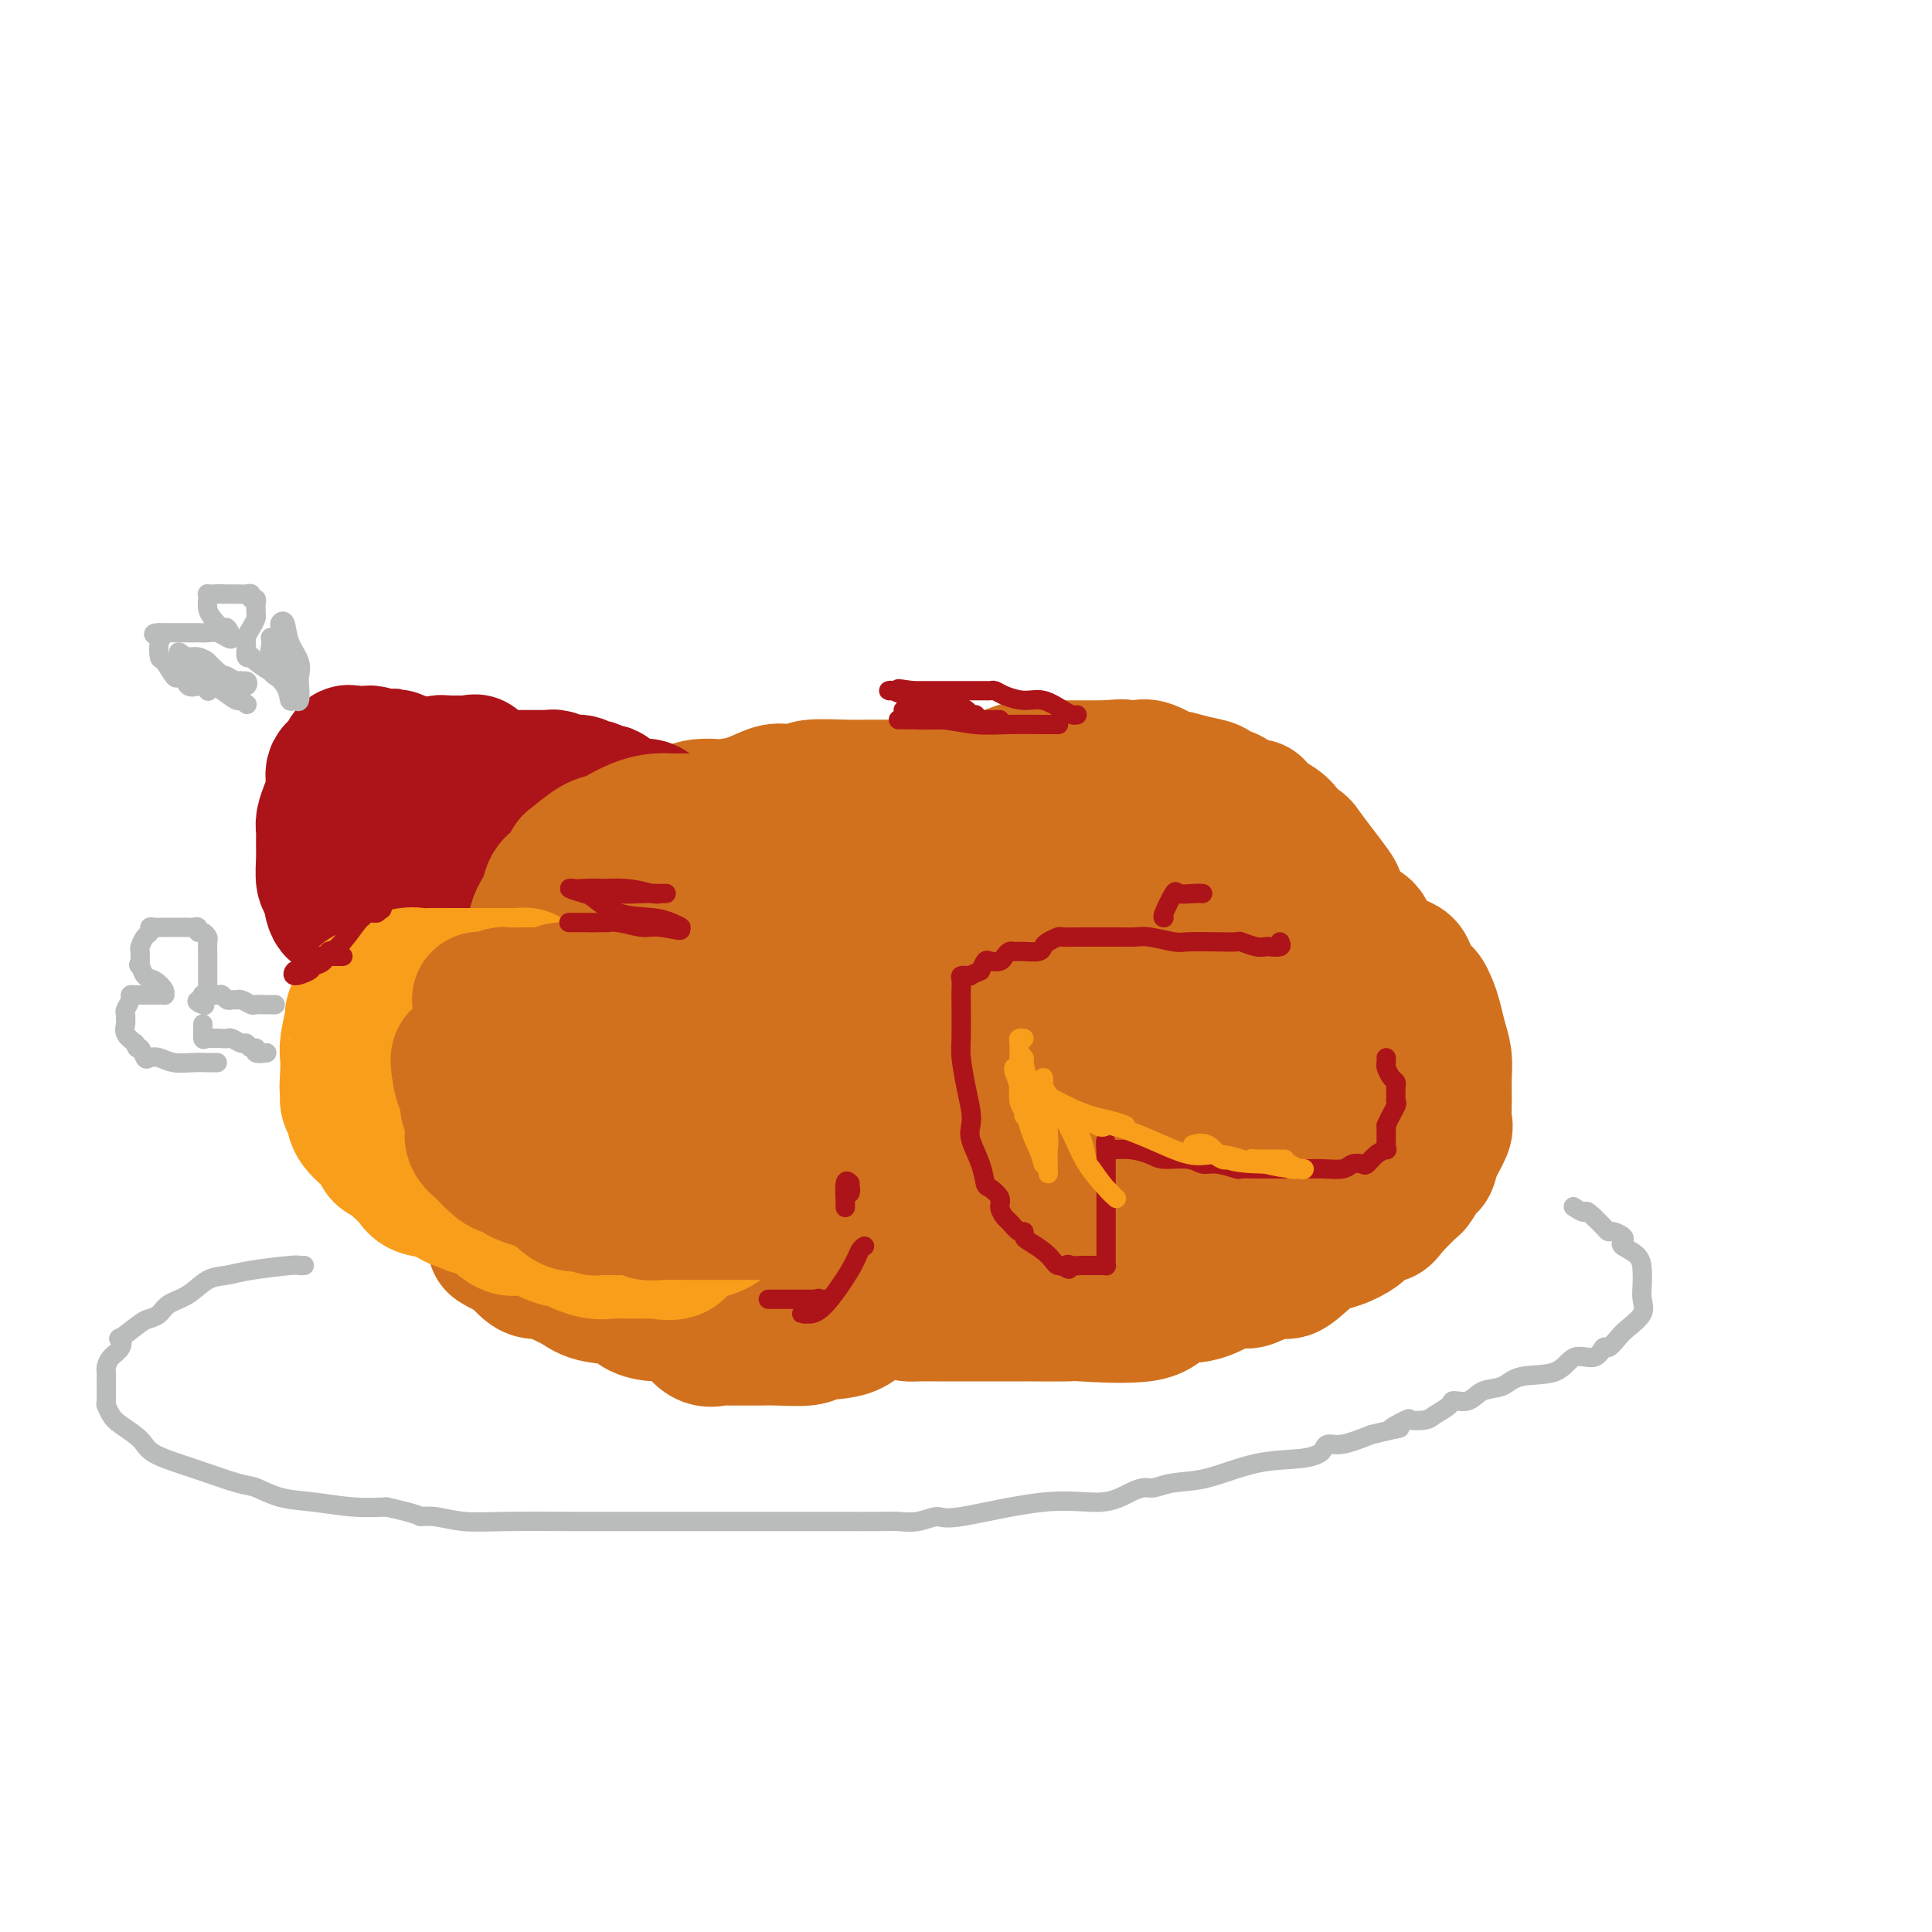 <svg viewBox='0 0 400 400' version='1.1' xmlns='http://www.w3.org/2000/svg' xmlns:xlink='http://www.w3.org/1999/xlink'><g fill='none' stroke='#D2711D' stroke-width='28' stroke-linecap='round' stroke-linejoin='round'><path d='M114,240c0.361,-0.031 0.721,-0.063 1,0c0.279,0.063 0.475,0.219 1,-1c0.525,-1.219 1.377,-3.815 2,-6c0.623,-2.185 1.016,-3.959 2,-6c0.984,-2.041 2.557,-4.350 3,-6c0.443,-1.650 -0.245,-2.642 0,-4c0.245,-1.358 1.424,-3.081 2,-4c0.576,-0.919 0.549,-1.034 1,-2c0.451,-0.966 1.381,-2.783 2,-4c0.619,-1.217 0.929,-1.834 2,-3c1.071,-1.166 2.905,-2.882 4,-4c1.095,-1.118 1.451,-1.638 2,-2c0.549,-0.362 1.290,-0.566 2,-1c0.710,-0.434 1.389,-1.096 2,-2c0.611,-0.904 1.153,-2.048 2,-3c0.847,-0.952 1.998,-1.712 4,-3c2.002,-1.288 4.856,-3.106 6,-4c1.144,-0.894 0.578,-0.866 3,-2c2.422,-1.134 7.832,-3.432 12,-5c4.168,-1.568 7.093,-2.406 9,-3c1.907,-0.594 2.796,-0.944 4,-1c1.204,-0.056 2.723,0.181 4,0c1.277,-0.181 2.311,-0.781 4,-1c1.689,-0.219 4.034,-0.059 6,0c1.966,0.059 3.554,0.016 5,0c1.446,-0.016 2.749,-0.004 4,0c1.251,0.004 2.449,0.001 4,0c1.551,-0.001 3.456,-0.000 5,0c1.544,0.000 2.727,0.000 4,0c1.273,-0.000 2.637,-0.000 4,0'/><path d='M220,173c7.054,-0.155 4.688,-0.041 5,0c0.312,0.041 3.301,0.010 5,0c1.699,-0.010 2.109,0.000 3,0c0.891,-0.000 2.263,-0.011 3,0c0.737,0.011 0.839,0.044 2,0c1.161,-0.044 3.381,-0.167 5,0c1.619,0.167 2.636,0.622 3,1c0.364,0.378 0.075,0.678 1,1c0.925,0.322 3.065,0.664 4,1c0.935,0.336 0.666,0.665 1,1c0.334,0.335 1.272,0.676 2,1c0.728,0.324 1.247,0.631 2,1c0.753,0.369 1.739,0.798 3,1c1.261,0.202 2.797,0.175 4,1c1.203,0.825 2.072,2.500 3,3c0.928,0.500 1.915,-0.175 3,0c1.085,0.175 2.269,1.202 3,2c0.731,0.798 1.011,1.369 2,2c0.989,0.631 2.687,1.323 4,2c1.313,0.677 2.239,1.340 3,2c0.761,0.660 1.356,1.316 2,2c0.644,0.684 1.338,1.396 2,2c0.662,0.604 1.291,1.099 2,2c0.709,0.901 1.496,2.208 2,3c0.504,0.792 0.723,1.069 1,2c0.277,0.931 0.610,2.516 1,3c0.390,0.484 0.837,-0.133 1,0c0.163,0.133 0.044,1.015 0,2c-0.044,0.985 -0.012,2.073 0,3c0.012,0.927 0.003,1.693 0,3c-0.003,1.307 -0.002,3.153 0,5'/><path d='M292,219c0.320,4.021 -0.381,5.073 -1,6c-0.619,0.927 -1.158,1.728 -2,3c-0.842,1.272 -1.989,3.013 -3,4c-1.011,0.987 -1.888,1.218 -3,2c-1.112,0.782 -2.460,2.113 -4,3c-1.540,0.887 -3.273,1.330 -5,2c-1.727,0.670 -3.448,1.566 -6,3c-2.552,1.434 -5.936,3.407 -8,4c-2.064,0.593 -2.807,-0.193 -4,0c-1.193,0.193 -2.834,1.364 -4,2c-1.166,0.636 -1.857,0.738 -3,1c-1.143,0.262 -2.737,0.684 -4,1c-1.263,0.316 -2.194,0.526 -4,1c-1.806,0.474 -4.486,1.212 -7,2c-2.514,0.788 -4.861,1.627 -8,2c-3.139,0.373 -7.072,0.282 -10,1c-2.928,0.718 -4.853,2.245 -7,3c-2.147,0.755 -4.515,0.738 -7,1c-2.485,0.262 -5.086,0.803 -8,1c-2.914,0.197 -6.139,0.050 -9,0c-2.861,-0.050 -5.356,-0.003 -8,0c-2.644,0.003 -5.436,-0.037 -7,0c-1.564,0.037 -1.899,0.150 -3,0c-1.101,-0.150 -2.969,-0.564 -4,-1c-1.031,-0.436 -1.226,-0.892 -2,-1c-0.774,-0.108 -2.127,0.134 -3,0c-0.873,-0.134 -1.267,-0.644 -2,-1c-0.733,-0.356 -1.805,-0.559 -3,-1c-1.195,-0.441 -2.514,-1.119 -4,-2c-1.486,-0.881 -3.139,-1.966 -5,-3c-1.861,-1.034 -3.931,-2.017 -6,-3'/><path d='M138,249c-5.317,-1.958 -4.108,-0.853 -4,-1c0.108,-0.147 -0.885,-1.545 -2,-2c-1.115,-0.455 -2.351,0.032 -3,0c-0.649,-0.032 -0.711,-0.584 -1,-1c-0.289,-0.416 -0.805,-0.698 -1,-1c-0.195,-0.302 -0.067,-0.626 0,-1c0.067,-0.374 0.075,-0.798 0,-2c-0.075,-1.202 -0.232,-3.183 0,-4c0.232,-0.817 0.851,-0.472 2,-1c1.149,-0.528 2.826,-1.930 4,-3c1.174,-1.070 1.845,-1.807 4,-3c2.155,-1.193 5.794,-2.842 8,-4c2.206,-1.158 2.979,-1.826 6,-4c3.021,-2.174 8.290,-5.853 11,-8c2.710,-2.147 2.860,-2.761 4,-3c1.140,-0.239 3.270,-0.102 5,-1c1.730,-0.898 3.059,-2.829 5,-4c1.941,-1.171 4.493,-1.582 6,-2c1.507,-0.418 1.967,-0.844 3,-1c1.033,-0.156 2.638,-0.043 4,0c1.362,0.043 2.480,0.015 4,0c1.520,-0.015 3.441,-0.015 5,0c1.559,0.015 2.757,0.047 4,0c1.243,-0.047 2.530,-0.174 4,0c1.470,0.174 3.124,0.648 4,1c0.876,0.352 0.973,0.581 3,2c2.027,1.419 5.982,4.030 9,5c3.018,0.970 5.098,0.301 7,1c1.902,0.699 3.628,2.765 5,4c1.372,1.235 2.392,1.639 3,2c0.608,0.361 0.804,0.681 1,1'/><path d='M238,219c4.490,2.499 1.715,1.245 1,1c-0.715,-0.245 0.631,0.519 1,1c0.369,0.481 -0.239,0.680 0,1c0.239,0.320 1.325,0.760 0,2c-1.325,1.240 -5.060,3.279 -9,5c-3.940,1.721 -8.083,3.123 -11,4c-2.917,0.877 -4.607,1.229 -7,2c-2.393,0.771 -5.487,1.962 -8,3c-2.513,1.038 -4.443,1.924 -7,3c-2.557,1.076 -5.740,2.341 -8,3c-2.260,0.659 -3.597,0.713 -5,1c-1.403,0.287 -2.873,0.806 -4,1c-1.127,0.194 -1.910,0.063 -4,0c-2.090,-0.063 -5.487,-0.059 -7,0c-1.513,0.059 -1.141,0.174 -2,0c-0.859,-0.174 -2.948,-0.638 -4,-1c-1.052,-0.362 -1.066,-0.623 -1,-1c0.066,-0.377 0.213,-0.869 0,-1c-0.213,-0.131 -0.785,0.100 -1,0c-0.215,-0.100 -0.072,-0.530 0,-2c0.072,-1.470 0.072,-3.980 0,-6c-0.072,-2.020 -0.217,-3.552 0,-5c0.217,-1.448 0.795,-2.814 1,-4c0.205,-1.186 0.036,-2.191 0,-3c-0.036,-0.809 0.062,-1.421 0,-2c-0.062,-0.579 -0.285,-1.126 0,-2c0.285,-0.874 1.076,-2.077 3,-3c1.924,-0.923 4.980,-1.567 7,-2c2.020,-0.433 3.006,-0.655 5,-1c1.994,-0.345 4.998,-0.813 7,-1c2.002,-0.187 3.001,-0.094 4,0'/><path d='M189,212c4.293,-1.083 2.026,-0.290 2,0c-0.026,0.290 2.189,0.078 3,0c0.811,-0.078 0.219,-0.023 0,0c-0.219,0.023 -0.066,0.014 0,1c0.066,0.986 0.045,2.968 0,5c-0.045,2.032 -0.115,4.114 0,6c0.115,1.886 0.415,3.577 0,5c-0.415,1.423 -1.545,2.577 -2,3c-0.455,0.423 -0.236,0.114 -1,0c-0.764,-0.114 -2.513,-0.034 -4,0c-1.487,0.034 -2.713,0.023 -4,0c-1.287,-0.023 -2.634,-0.058 -4,0c-1.366,0.058 -2.752,0.208 -4,0c-1.248,-0.208 -2.360,-0.776 -3,-1c-0.640,-0.224 -0.809,-0.104 -1,0c-0.191,0.104 -0.406,0.193 -1,0c-0.594,-0.193 -1.568,-0.669 -2,-1c-0.432,-0.331 -0.321,-0.517 -1,-1c-0.679,-0.483 -2.146,-1.263 -3,-2c-0.854,-0.737 -1.094,-1.430 -2,-2c-0.906,-0.570 -2.477,-1.016 -3,-1c-0.523,0.016 0.004,0.496 0,0c-0.004,-0.496 -0.537,-1.966 -1,-3c-0.463,-1.034 -0.856,-1.631 -1,-2c-0.144,-0.369 -0.038,-0.511 0,-1c0.038,-0.489 0.010,-1.325 0,-2c-0.010,-0.675 0.000,-1.189 0,-2c-0.000,-0.811 -0.010,-1.918 0,-3c0.010,-1.082 0.041,-2.137 0,-3c-0.041,-0.863 -0.155,-1.532 0,-2c0.155,-0.468 0.577,-0.734 1,-1'/><path d='M158,205c0.171,-3.493 1.100,-2.725 2,-3c0.900,-0.275 1.772,-1.594 4,-3c2.228,-1.406 5.813,-2.898 8,-4c2.187,-1.102 2.978,-1.812 4,-2c1.022,-0.188 2.277,0.146 3,0c0.723,-0.146 0.914,-0.771 1,-1c0.086,-0.229 0.069,-0.061 0,0c-0.069,0.061 -0.188,0.016 1,0c1.188,-0.016 3.684,-0.004 5,0c1.316,0.004 1.450,0.001 3,0c1.550,-0.001 4.514,-0.000 7,0c2.486,0.000 4.495,0.000 6,0c1.505,-0.000 2.507,-0.000 5,0c2.493,0.000 6.478,-0.000 8,0c1.522,0.000 0.582,0.000 3,0c2.418,-0.000 8.195,-0.001 11,0c2.805,0.001 2.639,0.003 3,0c0.361,-0.003 1.251,-0.013 2,0c0.749,0.013 1.357,0.049 2,0c0.643,-0.049 1.320,-0.182 2,0c0.680,0.182 1.362,0.679 2,1c0.638,0.321 1.230,0.466 2,1c0.770,0.534 1.718,1.456 3,2c1.282,0.544 2.899,0.711 4,1c1.101,0.289 1.685,0.699 2,1c0.315,0.301 0.360,0.492 1,1c0.640,0.508 1.876,1.332 3,2c1.124,0.668 2.136,1.179 3,2c0.864,0.821 1.579,1.952 2,3c0.421,1.048 0.549,2.014 1,3c0.451,0.986 1.226,1.993 2,3'/><path d='M263,212c1.001,1.797 1.004,1.788 1,2c-0.004,0.212 -0.014,0.645 0,1c0.014,0.355 0.054,0.631 0,1c-0.054,0.369 -0.200,0.831 0,1c0.200,0.169 0.748,0.045 0,1c-0.748,0.955 -2.790,2.987 -5,4c-2.210,1.013 -4.587,1.005 -7,2c-2.413,0.995 -4.862,2.992 -7,4c-2.138,1.008 -3.966,1.026 -8,2c-4.034,0.974 -10.276,2.902 -14,4c-3.724,1.098 -4.932,1.366 -7,2c-2.068,0.634 -4.998,1.635 -7,2c-2.002,0.365 -3.076,0.094 -4,0c-0.924,-0.094 -1.697,-0.011 -3,0c-1.303,0.011 -3.134,-0.052 -4,0c-0.866,0.052 -0.765,0.217 -1,0c-0.235,-0.217 -0.805,-0.816 -1,-1c-0.195,-0.184 -0.014,0.046 0,0c0.014,-0.046 -0.139,-0.369 0,-1c0.139,-0.631 0.571,-1.569 1,-2c0.429,-0.431 0.855,-0.354 2,-1c1.145,-0.646 3.009,-2.015 5,-3c1.991,-0.985 4.108,-1.584 7,-2c2.892,-0.416 6.557,-0.647 9,-1c2.443,-0.353 3.663,-0.827 5,-1c1.337,-0.173 2.789,-0.043 4,0c1.211,0.043 2.180,0.001 3,0c0.820,-0.001 1.490,0.038 2,0c0.510,-0.038 0.860,-0.154 1,0c0.140,0.154 0.070,0.577 0,1'/><path d='M235,227c4.080,0.198 2.281,1.194 0,3c-2.281,1.806 -5.043,4.422 -8,8c-2.957,3.578 -6.108,8.120 -9,11c-2.892,2.880 -5.525,4.100 -8,6c-2.475,1.900 -4.791,4.482 -7,6c-2.209,1.518 -4.310,1.972 -6,3c-1.690,1.028 -2.967,2.628 -5,4c-2.033,1.372 -4.820,2.515 -7,3c-2.180,0.485 -3.752,0.312 -5,1c-1.248,0.688 -2.171,2.237 -4,3c-1.829,0.763 -4.562,0.740 -6,1c-1.438,0.260 -1.579,0.802 -3,1c-1.421,0.198 -4.120,0.053 -6,0c-1.880,-0.053 -2.940,-0.015 -4,0c-1.060,0.015 -2.121,0.006 -3,0c-0.879,-0.006 -1.575,-0.011 -2,0c-0.425,0.011 -0.577,0.038 -1,0c-0.423,-0.038 -1.116,-0.139 -2,0c-0.884,0.139 -1.959,0.519 -3,0c-1.041,-0.519 -2.046,-1.936 -3,-3c-0.954,-1.064 -1.855,-1.776 -3,-2c-1.145,-0.224 -2.535,0.039 -4,0c-1.465,-0.039 -3.005,-0.381 -4,-1c-0.995,-0.619 -1.445,-1.515 -3,-2c-1.555,-0.485 -4.215,-0.558 -6,-1c-1.785,-0.442 -2.695,-1.253 -4,-2c-1.305,-0.747 -3.004,-1.429 -4,-2c-0.996,-0.571 -1.287,-1.029 -2,-1c-0.713,0.029 -1.846,0.546 -3,0c-1.154,-0.546 -2.330,-2.156 -3,-3c-0.670,-0.844 -0.835,-0.922 -1,-1'/><path d='M106,259c-6.392,-2.770 -2.371,-0.697 -1,0c1.371,0.697 0.094,0.016 -1,-1c-1.094,-1.016 -2.003,-2.368 -3,-4c-0.997,-1.632 -2.081,-3.543 -3,-5c-0.919,-1.457 -1.672,-2.458 -2,-4c-0.328,-1.542 -0.232,-3.624 -1,-5c-0.768,-1.376 -2.402,-2.044 -3,-3c-0.598,-0.956 -0.160,-2.199 0,-3c0.160,-0.801 0.043,-1.160 0,-2c-0.043,-0.840 -0.012,-2.161 0,-4c0.012,-1.839 0.003,-4.197 0,-6c-0.003,-1.803 -0.001,-3.050 0,-4c0.001,-0.950 0.003,-1.602 0,-2c-0.003,-0.398 -0.009,-0.541 0,-1c0.009,-0.459 0.032,-1.233 0,-2c-0.032,-0.767 -0.121,-1.528 0,-2c0.121,-0.472 0.451,-0.654 1,-2c0.549,-1.346 1.317,-3.855 2,-5c0.683,-1.145 1.280,-0.926 2,-2c0.720,-1.074 1.562,-3.443 3,-5c1.438,-1.557 3.472,-2.304 5,-3c1.528,-0.696 2.549,-1.343 3,-2c0.451,-0.657 0.332,-1.326 1,-2c0.668,-0.674 2.122,-1.354 3,-2c0.878,-0.646 1.180,-1.257 2,-2c0.820,-0.743 2.160,-1.617 3,-2c0.840,-0.383 1.181,-0.274 2,-1c0.819,-0.726 2.116,-2.287 3,-3c0.884,-0.713 1.353,-0.576 2,-1c0.647,-0.424 1.470,-1.407 2,-2c0.530,-0.593 0.765,-0.797 1,-1'/><path d='M127,176c4.713,-3.307 2.995,-1.075 3,-1c0.005,0.075 1.733,-2.008 3,-3c1.267,-0.992 2.073,-0.893 3,-1c0.927,-0.107 1.975,-0.421 3,-1c1.025,-0.579 2.026,-1.425 3,-2c0.974,-0.575 1.920,-0.880 3,-1c1.080,-0.120 2.294,-0.057 3,0c0.706,0.057 0.904,0.107 2,0c1.096,-0.107 3.090,-0.372 5,-1c1.910,-0.628 3.736,-1.618 5,-2c1.264,-0.382 1.968,-0.155 3,0c1.032,0.155 2.393,0.238 3,0c0.607,-0.238 0.459,-0.796 2,-1c1.541,-0.204 4.772,-0.055 7,0c2.228,0.055 3.453,0.015 5,0c1.547,-0.015 3.417,-0.005 5,0c1.583,0.005 2.877,0.005 4,0c1.123,-0.005 2.073,-0.015 3,0c0.927,0.015 1.832,0.056 3,0c1.168,-0.056 2.598,-0.208 4,0c1.402,0.208 2.775,0.777 4,1c1.225,0.223 2.302,0.102 3,0c0.698,-0.102 1.016,-0.185 2,0c0.984,0.185 2.635,0.637 3,1c0.365,0.363 -0.555,0.636 1,1c1.555,0.364 5.587,0.818 8,1c2.413,0.182 3.207,0.093 5,1c1.793,0.907 4.584,2.810 7,4c2.416,1.190 4.458,1.667 6,2c1.542,0.333 2.583,0.524 4,1c1.417,0.476 3.208,1.238 5,2'/><path d='M247,177c8.240,2.606 4.840,2.120 4,2c-0.840,-0.120 0.879,0.124 3,1c2.121,0.876 4.645,2.384 6,3c1.355,0.616 1.541,0.340 3,1c1.459,0.660 4.192,2.256 6,3c1.808,0.744 2.692,0.636 4,1c1.308,0.364 3.041,1.201 4,2c0.959,0.799 1.145,1.562 2,2c0.855,0.438 2.378,0.551 3,1c0.622,0.449 0.342,1.233 1,2c0.658,0.767 2.255,1.517 3,2c0.745,0.483 0.637,0.701 1,1c0.363,0.299 1.196,0.681 2,1c0.804,0.319 1.577,0.574 2,1c0.423,0.426 0.495,1.022 1,2c0.505,0.978 1.445,2.337 2,3c0.555,0.663 0.727,0.631 1,1c0.273,0.369 0.647,1.139 1,2c0.353,0.861 0.683,1.811 1,3c0.317,1.189 0.620,2.616 1,4c0.380,1.384 0.836,2.725 1,4c0.164,1.275 0.037,2.483 0,4c-0.037,1.517 0.015,3.342 0,5c-0.015,1.658 -0.097,3.149 0,4c0.097,0.851 0.372,1.062 0,2c-0.372,0.938 -1.393,2.602 -2,4c-0.607,1.398 -0.801,2.529 -1,3c-0.199,0.471 -0.404,0.281 -1,1c-0.596,0.719 -1.584,2.347 -2,3c-0.416,0.653 -0.262,0.329 -1,1c-0.738,0.671 -2.369,2.335 -4,4'/><path d='M288,250c-1.992,2.915 -1.473,1.201 -2,1c-0.527,-0.201 -2.102,1.111 -3,2c-0.898,0.889 -1.119,1.357 -2,2c-0.881,0.643 -2.422,1.462 -4,2c-1.578,0.538 -3.194,0.795 -5,2c-1.806,1.205 -3.802,3.358 -5,4c-1.198,0.642 -1.598,-0.227 -3,0c-1.402,0.227 -3.804,1.550 -5,2c-1.196,0.450 -1.184,0.027 -2,0c-0.816,-0.027 -2.459,0.343 -4,1c-1.541,0.657 -2.979,1.602 -5,2c-2.021,0.398 -4.624,0.250 -6,1c-1.376,0.750 -1.524,2.397 -5,3c-3.476,0.603 -10.281,0.162 -13,0c-2.719,-0.162 -1.354,-0.043 -3,0c-1.646,0.043 -6.305,0.012 -8,0c-1.695,-0.012 -0.425,-0.003 -1,0c-0.575,0.003 -2.993,0.001 -5,0c-2.007,-0.001 -3.601,-0.000 -5,0c-1.399,0.000 -2.601,0.001 -4,0c-1.399,-0.001 -2.994,-0.002 -4,0c-1.006,0.002 -1.424,0.006 -2,0c-0.576,-0.006 -1.311,-0.024 -2,0c-0.689,0.024 -1.332,0.090 -2,0c-0.668,-0.090 -1.360,-0.335 -4,-1c-2.640,-0.665 -7.228,-1.750 -10,-3c-2.772,-1.250 -3.729,-2.667 -5,-4c-1.271,-1.333 -2.856,-2.584 -5,-4c-2.144,-1.416 -4.846,-2.997 -7,-4c-2.154,-1.003 -3.758,-1.430 -5,-2c-1.242,-0.570 -2.121,-1.285 -3,-2'/><path d='M149,252c-6.375,-3.396 -4.811,-2.385 -4,-2c0.811,0.385 0.869,0.145 0,0c-0.869,-0.145 -2.667,-0.196 -4,-1c-1.333,-0.804 -2.202,-2.360 -3,-3c-0.798,-0.640 -1.523,-0.362 -2,-1c-0.477,-0.638 -0.704,-2.190 -1,-3c-0.296,-0.810 -0.660,-0.876 -1,-1c-0.340,-0.124 -0.655,-0.305 -1,-1c-0.345,-0.695 -0.721,-1.905 -1,-3c-0.279,-1.095 -0.461,-2.077 -1,-3c-0.539,-0.923 -1.435,-1.789 -2,-3c-0.565,-1.211 -0.799,-2.767 -1,-4c-0.201,-1.233 -0.368,-2.141 -1,-4c-0.632,-1.859 -1.727,-4.667 -2,-6c-0.273,-1.333 0.278,-1.191 0,-2c-0.278,-0.809 -1.385,-2.570 -2,-4c-0.615,-1.430 -0.738,-2.531 -1,-3c-0.262,-0.469 -0.663,-0.308 -1,-1c-0.337,-0.692 -0.612,-2.238 -1,-3c-0.388,-0.762 -0.890,-0.741 -1,-1c-0.110,-0.259 0.173,-0.798 0,-1c-0.173,-0.202 -0.802,-0.069 -1,0c-0.198,0.069 0.036,0.072 0,0c-0.036,-0.072 -0.341,-0.218 -1,0c-0.659,0.218 -1.671,0.801 -2,1c-0.329,0.199 0.027,0.015 0,1c-0.027,0.985 -0.436,3.139 -1,5c-0.564,1.861 -1.282,3.431 -2,5'/><path d='M112,214c-0.927,2.447 -0.246,2.565 0,4c0.246,1.435 0.055,4.185 0,6c-0.055,1.815 0.025,2.693 0,4c-0.025,1.307 -0.155,3.043 0,4c0.155,0.957 0.596,1.134 1,2c0.404,0.866 0.770,2.422 1,3c0.230,0.578 0.322,0.179 1,1c0.678,0.821 1.940,2.861 3,4c1.060,1.139 1.917,1.377 3,2c1.083,0.623 2.394,1.631 4,2c1.606,0.369 3.509,0.099 5,0c1.491,-0.099 2.569,-0.028 3,0c0.431,0.028 0.216,0.014 0,0'/></g>
<g fill='none' stroke='#AD1419' stroke-width='28' stroke-linecap='round' stroke-linejoin='round'><path d='M140,174c-0.008,-0.182 -0.016,-0.363 0,-1c0.016,-0.637 0.055,-1.729 0,-2c-0.055,-0.271 -0.204,0.281 -1,0c-0.796,-0.281 -2.238,-1.394 -3,-2c-0.762,-0.606 -0.845,-0.705 -1,-1c-0.155,-0.295 -0.381,-0.787 -1,-1c-0.619,-0.213 -1.632,-0.147 -2,0c-0.368,0.147 -0.092,0.375 -1,0c-0.908,-0.375 -3.002,-1.353 -4,-2c-0.998,-0.647 -0.901,-0.962 -1,-1c-0.099,-0.038 -0.396,0.201 -1,0c-0.604,-0.201 -1.517,-0.842 -2,-1c-0.483,-0.158 -0.536,0.168 -1,0c-0.464,-0.168 -1.339,-0.830 -2,-1c-0.661,-0.170 -1.108,0.150 -2,0c-0.892,-0.150 -2.228,-0.772 -3,-1c-0.772,-0.228 -0.981,-0.061 -1,0c-0.019,0.061 0.150,0.016 0,0c-0.150,-0.016 -0.620,-0.004 -1,0c-0.380,0.004 -0.669,0.001 -1,0c-0.331,-0.001 -0.703,-0.001 -1,0c-0.297,0.001 -0.520,0.003 -1,0c-0.480,-0.003 -1.218,-0.012 -2,0c-0.782,0.012 -1.609,0.046 -2,0c-0.391,-0.046 -0.346,-0.172 -1,0c-0.654,0.172 -2.006,0.641 -3,1c-0.994,0.359 -1.628,0.607 -2,1c-0.372,0.393 -0.481,0.930 -1,1c-0.519,0.070 -1.447,-0.327 -2,0c-0.553,0.327 -0.729,1.379 -1,2c-0.271,0.621 -0.635,0.810 -1,1'/><path d='M95,167c-1.943,1.125 -1.800,0.937 -2,1c-0.200,0.063 -0.743,0.377 -1,1c-0.257,0.623 -0.226,1.556 0,2c0.226,0.444 0.649,0.399 0,2c-0.649,1.601 -2.370,4.849 -3,7c-0.630,2.151 -0.171,3.205 0,4c0.171,0.795 0.053,1.330 0,2c-0.053,0.670 -0.040,1.475 0,2c0.040,0.525 0.107,0.771 0,1c-0.107,0.229 -0.388,0.439 0,1c0.388,0.561 1.445,1.471 2,2c0.555,0.529 0.607,0.678 1,1c0.393,0.322 1.125,0.818 2,1c0.875,0.182 1.892,0.048 2,0c0.108,-0.048 -0.694,-0.012 1,0c1.694,0.012 5.883,-0.001 8,0c2.117,0.001 2.161,0.015 3,0c0.839,-0.015 2.474,-0.058 4,0c1.526,0.058 2.945,0.219 4,0c1.055,-0.219 1.747,-0.817 2,-1c0.253,-0.183 0.068,0.050 0,0c-0.068,-0.050 -0.018,-0.384 0,-1c0.018,-0.616 0.005,-1.513 0,-2c-0.005,-0.487 -0.001,-0.562 0,-1c0.001,-0.438 0.000,-1.239 0,-2c-0.000,-0.761 -0.000,-1.483 0,-2c0.000,-0.517 0.000,-0.829 0,-1c-0.000,-0.171 -0.000,-0.200 0,-1c0.000,-0.800 0.000,-2.371 0,-3c-0.000,-0.629 -0.000,-0.314 0,0'/><path d='M118,180c-0.334,-2.348 -2.170,-1.216 -3,-1c-0.830,0.216 -0.653,-0.482 -1,-1c-0.347,-0.518 -1.217,-0.857 -2,-1c-0.783,-0.143 -1.480,-0.091 -2,0c-0.520,0.091 -0.865,0.220 -1,0c-0.135,-0.220 -0.062,-0.791 0,-1c0.062,-0.209 0.112,-0.056 0,0c-0.112,0.056 -0.387,0.016 -1,0c-0.613,-0.016 -1.563,-0.007 -2,0c-0.437,0.007 -0.361,0.012 -1,0c-0.639,-0.012 -1.992,-0.041 -3,0c-1.008,0.041 -1.671,0.153 -2,0c-0.329,-0.153 -0.325,-0.570 -1,0c-0.675,0.570 -2.030,2.127 -3,3c-0.970,0.873 -1.556,1.061 -2,1c-0.444,-0.061 -0.746,-0.370 -1,0c-0.254,0.370 -0.460,1.418 -1,2c-0.540,0.582 -1.413,0.699 -2,1c-0.587,0.301 -0.889,0.787 -1,1c-0.111,0.213 -0.030,0.155 0,1c0.030,0.845 0.008,2.594 0,4c-0.008,1.406 -0.002,2.468 0,3c0.002,0.532 -0.000,0.534 0,1c0.000,0.466 0.003,1.396 0,2c-0.003,0.604 -0.013,0.883 0,2c0.013,1.117 0.049,3.074 0,4c-0.049,0.926 -0.182,0.823 1,1c1.182,0.177 3.678,0.635 5,1c1.322,0.365 1.471,0.637 3,1c1.529,0.363 4.437,0.818 6,1c1.563,0.182 1.782,0.091 2,0'/><path d='M106,205c3.338,0.622 3.185,0.176 3,0c-0.185,-0.176 -0.400,-0.083 0,0c0.400,0.083 1.414,0.154 2,0c0.586,-0.154 0.743,-0.534 1,-1c0.257,-0.466 0.615,-1.017 1,-1c0.385,0.017 0.797,0.601 1,0c0.203,-0.601 0.198,-2.386 1,-4c0.802,-1.614 2.410,-3.056 3,-4c0.590,-0.944 0.161,-1.391 0,-2c-0.161,-0.609 -0.053,-1.379 0,-2c0.053,-0.621 0.053,-1.093 0,-2c-0.053,-0.907 -0.157,-2.248 0,-3c0.157,-0.752 0.577,-0.913 0,-2c-0.577,-1.087 -2.149,-3.098 -3,-4c-0.851,-0.902 -0.981,-0.693 -1,-1c-0.019,-0.307 0.074,-1.129 -1,-2c-1.074,-0.871 -3.316,-1.789 -4,-2c-0.684,-0.211 0.188,0.287 0,0c-0.188,-0.287 -1.437,-1.359 -2,-2c-0.563,-0.641 -0.440,-0.850 -1,-1c-0.560,-0.150 -1.802,-0.239 -3,-1c-1.198,-0.761 -2.351,-2.193 -3,-3c-0.649,-0.807 -0.794,-0.991 -1,-1c-0.206,-0.009 -0.474,0.155 -1,0c-0.526,-0.155 -1.310,-0.628 -2,-1c-0.690,-0.372 -1.287,-0.643 -2,-1c-0.713,-0.357 -1.542,-0.800 -2,-1c-0.458,-0.200 -0.545,-0.157 -1,0c-0.455,0.157 -1.276,0.427 -2,0c-0.724,-0.427 -1.350,-1.551 -2,-2c-0.650,-0.449 -1.325,-0.225 -2,0'/><path d='M85,162c-4.714,-2.321 -2.499,-0.622 -2,0c0.499,0.622 -0.716,0.167 -2,0c-1.284,-0.167 -2.635,-0.044 -3,0c-0.365,0.044 0.256,0.011 0,0c-0.256,-0.011 -1.389,-0.001 -2,0c-0.611,0.001 -0.698,-0.008 -1,0c-0.302,0.008 -0.817,0.035 -1,0c-0.183,-0.035 -0.035,-0.130 0,0c0.035,0.130 -0.043,0.485 0,1c0.043,0.515 0.208,1.190 0,2c-0.208,0.810 -0.788,1.756 -1,2c-0.212,0.244 -0.057,-0.213 0,0c0.057,0.213 0.014,1.097 0,2c-0.014,0.903 0.001,1.826 0,3c-0.001,1.174 -0.016,2.599 0,4c0.016,1.401 0.064,2.779 0,4c-0.064,1.221 -0.238,2.285 0,3c0.238,0.715 0.890,1.079 1,2c0.110,0.921 -0.322,2.397 0,3c0.322,0.603 1.396,0.333 2,1c0.604,0.667 0.736,2.271 1,3c0.264,0.729 0.659,0.582 1,1c0.341,0.418 0.626,1.401 1,2c0.374,0.599 0.835,0.812 2,2c1.165,1.188 3.034,3.349 4,4c0.966,0.651 1.029,-0.209 2,0c0.971,0.209 2.849,1.488 4,2c1.151,0.512 1.576,0.256 2,0'/><path d='M93,203c2.627,1.420 2.196,0.969 3,1c0.804,0.031 2.844,0.544 4,1c1.156,0.456 1.429,0.854 2,1c0.571,0.146 1.439,0.039 2,0c0.561,-0.039 0.815,-0.010 1,0c0.185,0.010 0.302,0.003 1,0c0.698,-0.003 1.979,-0.001 3,0c1.021,0.001 1.783,0.001 3,0c1.217,-0.001 2.890,-0.004 4,0c1.110,0.004 1.657,0.014 2,0c0.343,-0.014 0.480,-0.051 1,0c0.520,0.051 1.422,0.191 2,0c0.578,-0.191 0.834,-0.715 1,-1c0.166,-0.285 0.244,-0.333 1,-1c0.756,-0.667 2.189,-1.953 3,-3c0.811,-1.047 0.999,-1.856 1,-3c0.001,-1.144 -0.186,-2.624 0,-3c0.186,-0.376 0.743,0.351 1,0c0.257,-0.351 0.212,-1.782 1,-3c0.788,-1.218 2.407,-2.224 3,-3c0.593,-0.776 0.159,-1.321 0,-2c-0.159,-0.679 -0.042,-1.492 0,-2c0.042,-0.508 0.010,-0.710 0,-1c-0.010,-0.290 0.003,-0.670 0,-1c-0.003,-0.330 -0.024,-0.612 0,-1c0.024,-0.388 0.091,-0.881 0,-1c-0.091,-0.119 -0.339,0.137 -1,0c-0.661,-0.137 -1.734,-0.665 -2,-1c-0.266,-0.335 0.274,-0.475 0,-1c-0.274,-0.525 -1.364,-1.436 -2,-2c-0.636,-0.564 -0.818,-0.782 -1,-1'/><path d='M126,176c-1.335,-1.168 -1.673,-1.086 -2,-1c-0.327,0.086 -0.642,0.178 -1,0c-0.358,-0.178 -0.758,-0.625 -1,-1c-0.242,-0.375 -0.327,-0.679 -1,-1c-0.673,-0.321 -1.935,-0.660 -3,-1c-1.065,-0.340 -1.934,-0.683 -3,-1c-1.066,-0.317 -2.330,-0.610 -3,-1c-0.670,-0.390 -0.746,-0.877 -1,-1c-0.254,-0.123 -0.686,0.116 -1,0c-0.314,-0.116 -0.511,-0.589 -1,-1c-0.489,-0.411 -1.272,-0.759 -2,-1c-0.728,-0.241 -1.402,-0.375 -2,-1c-0.598,-0.625 -1.120,-1.740 -2,-2c-0.880,-0.260 -2.119,0.337 -3,0c-0.881,-0.337 -1.403,-1.607 -2,-2c-0.597,-0.393 -1.270,0.091 -2,0c-0.730,-0.091 -1.519,-0.755 -2,-1c-0.481,-0.245 -0.654,-0.070 -1,0c-0.346,0.070 -0.866,0.034 -1,0c-0.134,-0.034 0.119,-0.066 0,0c-0.119,0.066 -0.608,0.229 -1,0c-0.392,-0.229 -0.685,-0.849 -1,-1c-0.315,-0.151 -0.651,0.166 -1,0c-0.349,-0.166 -0.709,-0.814 -1,-1c-0.291,-0.186 -0.512,0.090 -1,0c-0.488,-0.090 -1.244,-0.545 -2,-1'/><path d='M85,158c-6.517,-2.785 -2.308,-0.749 -1,0c1.308,0.749 -0.283,0.211 -1,0c-0.717,-0.211 -0.559,-0.095 -1,0c-0.441,0.095 -1.480,0.169 -2,0c-0.520,-0.169 -0.522,-0.581 -1,-1c-0.478,-0.419 -1.434,-0.844 -2,-1c-0.566,-0.156 -0.743,-0.041 -1,0c-0.257,0.041 -0.595,0.009 -1,0c-0.405,-0.009 -0.877,0.004 -1,0c-0.123,-0.004 0.104,-0.026 0,0c-0.104,0.026 -0.539,0.101 -1,0c-0.461,-0.101 -0.946,-0.378 -1,0c-0.054,0.378 0.325,1.410 0,2c-0.325,0.590 -1.354,0.738 -2,1c-0.646,0.262 -0.908,0.639 -1,1c-0.092,0.361 -0.014,0.705 0,1c0.014,0.295 -0.035,0.539 0,1c0.035,0.461 0.153,1.138 0,2c-0.153,0.862 -0.577,1.909 -1,3c-0.423,1.091 -0.846,2.226 -1,3c-0.154,0.774 -0.038,1.188 0,2c0.038,0.812 -0.002,2.022 0,3c0.002,0.978 0.045,1.725 0,3c-0.045,1.275 -0.177,3.077 0,4c0.177,0.923 0.663,0.965 1,2c0.337,1.035 0.523,3.061 1,4c0.477,0.939 1.244,0.791 2,1c0.756,0.209 1.502,0.774 2,1c0.498,0.226 0.749,0.113 1,0'/><path d='M74,190c1.024,1.631 0.083,1.708 0,2c-0.083,0.292 0.690,0.798 1,1c0.310,0.202 0.155,0.101 0,0'/></g>
<g fill='none' stroke='#D2711D' stroke-width='28' stroke-linecap='round' stroke-linejoin='round'><path d='M145,171c-0.018,0.113 -0.036,0.226 0,0c0.036,-0.226 0.127,-0.793 0,-1c-0.127,-0.207 -0.473,-0.056 -1,0c-0.527,0.056 -1.235,0.017 -2,0c-0.765,-0.017 -1.588,-0.012 -2,0c-0.412,0.012 -0.413,0.031 -1,0c-0.587,-0.031 -1.758,-0.113 -3,0c-1.242,0.113 -2.554,0.419 -4,1c-1.446,0.581 -3.027,1.435 -4,2c-0.973,0.565 -1.338,0.841 -2,1c-0.662,0.159 -1.620,0.200 -3,1c-1.380,0.800 -3.182,2.358 -4,3c-0.818,0.642 -0.653,0.366 -1,1c-0.347,0.634 -1.207,2.176 -2,3c-0.793,0.824 -1.519,0.929 -2,2c-0.481,1.071 -0.715,3.106 -1,4c-0.285,0.894 -0.620,0.646 -1,1c-0.380,0.354 -0.806,1.309 -1,2c-0.194,0.691 -0.156,1.119 0,2c0.156,0.881 0.430,2.214 0,3c-0.430,0.786 -1.565,1.024 -2,2c-0.435,0.976 -0.170,2.691 0,4c0.170,1.309 0.245,2.212 0,4c-0.245,1.788 -0.811,4.460 -1,6c-0.189,1.540 -0.002,1.949 0,3c0.002,1.051 -0.182,2.743 0,4c0.182,1.257 0.729,2.079 2,3c1.271,0.921 3.265,1.940 4,3c0.735,1.060 0.210,2.160 1,3c0.790,0.840 2.895,1.420 5,2'/><path d='M120,230c3.194,1.629 5.179,0.201 8,0c2.821,-0.201 6.479,0.824 12,0c5.521,-0.824 12.906,-3.498 18,-6c5.094,-2.502 7.895,-4.833 10,-7c2.105,-2.167 3.512,-4.169 4,-5c0.488,-0.831 0.057,-0.491 0,-1c-0.057,-0.509 0.259,-1.866 0,-3c-0.259,-1.134 -1.092,-2.044 -2,-3c-0.908,-0.956 -1.890,-1.959 -3,-3c-1.110,-1.041 -2.348,-2.121 -4,-3c-1.652,-0.879 -3.716,-1.556 -6,-2c-2.284,-0.444 -4.787,-0.656 -6,-1c-1.213,-0.344 -1.137,-0.819 -2,-1c-0.863,-0.181 -2.665,-0.067 -4,0c-1.335,0.067 -2.203,0.086 -3,0c-0.797,-0.086 -1.525,-0.278 -3,0c-1.475,0.278 -3.699,1.025 -5,2c-1.301,0.975 -1.679,2.178 -3,3c-1.321,0.822 -3.583,1.265 -5,3c-1.417,1.735 -1.987,4.764 -3,7c-1.013,2.236 -2.470,3.678 -3,5c-0.530,1.322 -0.134,2.522 0,4c0.134,1.478 0.007,3.234 0,4c-0.007,0.766 0.106,0.541 0,1c-0.106,0.459 -0.432,1.601 0,2c0.432,0.399 1.622,0.054 3,0c1.378,-0.054 2.944,0.185 6,0c3.056,-0.185 7.603,-0.792 11,-3c3.397,-2.208 5.645,-6.018 7,-8c1.355,-1.982 1.816,-2.138 2,-3c0.184,-0.862 0.092,-2.431 0,-4'/><path d='M149,208c1.084,-3.676 -0.705,-5.367 -2,-7c-1.295,-1.633 -2.094,-3.208 -3,-4c-0.906,-0.792 -1.917,-0.801 -3,-1c-1.083,-0.199 -2.236,-0.589 -3,-1c-0.764,-0.411 -1.139,-0.844 -2,-1c-0.861,-0.156 -2.207,-0.034 -3,0c-0.793,0.034 -1.034,-0.021 -2,0c-0.966,0.021 -2.658,0.118 -4,0c-1.342,-0.118 -2.333,-0.451 -3,0c-0.667,0.451 -1.011,1.687 -2,2c-0.989,0.313 -2.622,-0.296 -4,0c-1.378,0.296 -2.501,1.499 -3,2c-0.499,0.501 -0.376,0.302 -1,1c-0.624,0.698 -1.996,2.294 -3,3c-1.004,0.706 -1.641,0.524 -2,1c-0.359,0.476 -0.440,1.611 -1,3c-0.560,1.389 -1.600,3.034 -2,4c-0.400,0.966 -0.160,1.255 0,2c0.160,0.745 0.239,1.947 0,3c-0.239,1.053 -0.798,1.956 -1,3c-0.202,1.044 -0.049,2.227 0,3c0.049,0.773 -0.007,1.136 0,2c0.007,0.864 0.078,2.231 0,3c-0.078,0.769 -0.306,0.942 0,2c0.306,1.058 1.147,3.001 2,4c0.853,0.999 1.720,1.052 2,1c0.280,-0.052 -0.027,-0.210 0,0c0.027,0.210 0.389,0.788 1,1c0.611,0.212 1.472,0.057 2,0c0.528,-0.057 0.722,-0.016 1,0c0.278,0.016 0.639,0.008 1,0'/><path d='M114,234c1.203,0.356 0.712,0.245 1,0c0.288,-0.245 1.356,-0.623 2,-1c0.644,-0.377 0.864,-0.752 1,-1c0.136,-0.248 0.189,-0.370 0,-1c-0.189,-0.630 -0.620,-1.768 0,-3c0.620,-1.232 2.293,-2.557 3,-4c0.707,-1.443 0.450,-3.003 1,-5c0.550,-1.997 1.907,-4.429 3,-7c1.093,-2.571 1.923,-5.279 3,-8c1.077,-2.721 2.401,-5.455 4,-8c1.599,-2.545 3.472,-4.902 5,-7c1.528,-2.098 2.711,-3.937 3,-5c0.289,-1.063 -0.315,-1.351 0,-2c0.315,-0.649 1.549,-1.658 2,-1c0.451,0.658 0.118,2.985 0,5c-0.118,2.015 -0.021,3.720 0,5c0.021,1.280 -0.035,2.135 0,4c0.035,1.865 0.159,4.740 0,6c-0.159,1.260 -0.603,0.905 0,2c0.603,1.095 2.253,3.639 3,5c0.747,1.361 0.592,1.540 1,2c0.408,0.460 1.379,1.201 2,2c0.621,0.799 0.892,1.657 1,2c0.108,0.343 0.054,0.172 0,0'/></g>
<g fill='none' stroke='#F99E1B' stroke-width='28' stroke-linecap='round' stroke-linejoin='round'><path d='M155,219c0.109,0.057 0.219,0.114 0,0c-0.219,-0.114 -0.765,-0.398 -1,-1c-0.235,-0.602 -0.159,-1.521 -1,-2c-0.841,-0.479 -2.600,-0.516 -4,-1c-1.400,-0.484 -2.441,-1.414 -4,-2c-1.559,-0.586 -3.637,-0.829 -5,-1c-1.363,-0.171 -2.013,-0.269 -4,-1c-1.987,-0.731 -5.311,-2.095 -8,-3c-2.689,-0.905 -4.741,-1.353 -7,-2c-2.259,-0.647 -4.724,-1.494 -7,-2c-2.276,-0.506 -4.361,-0.672 -5,-1c-0.639,-0.328 0.170,-0.820 0,-1c-0.170,-0.180 -1.317,-0.048 -2,0c-0.683,0.048 -0.901,0.013 -1,0c-0.099,-0.013 -0.080,-0.003 -1,0c-0.920,0.003 -2.778,0.001 -4,0c-1.222,-0.001 -1.807,0.000 -2,0c-0.193,-0.000 0.007,-0.001 -1,0c-1.007,0.001 -3.222,0.006 -5,0c-1.778,-0.006 -3.120,-0.022 -4,0c-0.880,0.022 -1.299,0.081 -2,0c-0.701,-0.081 -1.683,-0.304 -3,0c-1.317,0.304 -2.970,1.133 -4,2c-1.030,0.867 -1.438,1.773 -2,2c-0.562,0.227 -1.279,-0.224 -2,0c-0.721,0.224 -1.447,1.122 -2,2c-0.553,0.878 -0.933,1.735 -1,2c-0.067,0.265 0.178,-0.063 0,1c-0.178,1.063 -0.779,3.517 -1,5c-0.221,1.483 -0.063,1.995 0,3c0.063,1.005 0.032,2.502 0,4'/><path d='M72,223c-0.293,2.902 -0.025,2.658 0,3c0.025,0.342 -0.191,1.272 0,2c0.191,0.728 0.790,1.256 1,2c0.210,0.744 0.031,1.705 1,3c0.969,1.295 3.085,2.924 4,4c0.915,1.076 0.630,1.601 1,2c0.370,0.399 1.396,0.674 2,1c0.604,0.326 0.787,0.702 1,1c0.213,0.298 0.458,0.518 1,1c0.542,0.482 1.381,1.226 2,2c0.619,0.774 1.017,1.580 2,2c0.983,0.420 2.552,0.456 4,1c1.448,0.544 2.774,1.596 4,2c1.226,0.404 2.353,0.161 3,0c0.647,-0.161 0.813,-0.240 2,0c1.187,0.240 3.396,0.798 5,1c1.604,0.202 2.602,0.046 5,0c2.398,-0.046 6.194,0.017 9,0c2.806,-0.017 4.621,-0.113 7,0c2.379,0.113 5.322,0.435 7,0c1.678,-0.435 2.091,-1.625 3,-2c0.909,-0.375 2.313,0.067 3,0c0.687,-0.067 0.657,-0.641 1,-1c0.343,-0.359 1.059,-0.503 2,-1c0.941,-0.497 2.109,-1.347 3,-2c0.891,-0.653 1.507,-1.109 2,-2c0.493,-0.891 0.864,-2.217 1,-3c0.136,-0.783 0.036,-1.024 0,-2c-0.036,-0.976 -0.010,-2.686 0,-4c0.010,-1.314 0.003,-2.233 0,-3c-0.003,-0.767 -0.001,-1.384 0,-2'/><path d='M148,228c0.155,-2.491 0.041,-1.717 0,-2c-0.041,-0.283 -0.009,-1.623 0,-2c0.009,-0.377 -0.005,0.209 0,0c0.005,-0.209 0.029,-1.213 -1,-2c-1.029,-0.787 -3.110,-1.359 -5,-2c-1.890,-0.641 -3.589,-1.352 -6,-2c-2.411,-0.648 -5.533,-1.231 -7,-2c-1.467,-0.769 -1.278,-1.722 -2,-2c-0.722,-0.278 -2.356,0.121 -4,0c-1.644,-0.121 -3.297,-0.761 -5,-1c-1.703,-0.239 -3.457,-0.078 -5,0c-1.543,0.078 -2.876,0.073 -4,0c-1.124,-0.073 -2.038,-0.215 -3,0c-0.962,0.215 -1.971,0.786 -3,1c-1.029,0.214 -2.079,0.069 -3,1c-0.921,0.931 -1.712,2.937 -2,4c-0.288,1.063 -0.071,1.183 0,2c0.071,0.817 -0.002,2.329 0,3c0.002,0.671 0.079,0.499 1,1c0.921,0.501 2.686,1.675 5,3c2.314,1.325 5.177,2.800 8,4c2.823,1.200 5.607,2.126 10,3c4.393,0.874 10.396,1.698 14,2c3.604,0.302 4.808,0.084 6,0c1.192,-0.084 2.370,-0.032 3,0c0.630,0.032 0.711,0.044 1,0c0.289,-0.044 0.785,-0.144 1,0c0.215,0.144 0.151,0.534 0,0c-0.151,-0.534 -0.387,-1.990 -1,-3c-0.613,-1.010 -1.604,-1.574 -3,-3c-1.396,-1.426 -3.198,-3.713 -5,-6'/><path d='M138,225c-1.440,-2.185 -1.540,-1.647 -2,-2c-0.460,-0.353 -1.279,-1.597 -2,-2c-0.721,-0.403 -1.343,0.036 -2,0c-0.657,-0.036 -1.349,-0.545 -2,-1c-0.651,-0.455 -1.262,-0.854 -3,-1c-1.738,-0.146 -4.602,-0.039 -7,0c-2.398,0.039 -4.331,0.010 -6,0c-1.669,-0.010 -3.076,0.000 -5,0c-1.924,-0.000 -4.366,-0.011 -6,0c-1.634,0.011 -2.459,0.043 -3,0c-0.541,-0.043 -0.796,-0.162 -1,0c-0.204,0.162 -0.356,0.606 -1,1c-0.644,0.394 -1.779,0.740 -2,1c-0.221,0.260 0.473,0.435 0,1c-0.473,0.565 -2.113,1.522 -3,2c-0.887,0.478 -1.022,0.479 -1,1c0.022,0.521 0.202,1.563 0,3c-0.202,1.437 -0.787,3.270 -1,4c-0.213,0.730 -0.054,0.359 0,1c0.054,0.641 0.001,2.296 0,3c-0.001,0.704 0.048,0.458 0,1c-0.048,0.542 -0.192,1.873 0,3c0.192,1.127 0.720,2.049 1,3c0.280,0.951 0.311,1.931 1,3c0.689,1.069 2.034,2.228 3,3c0.966,0.772 1.553,1.156 2,1c0.447,-0.156 0.755,-0.851 2,0c1.245,0.851 3.426,3.249 5,4c1.574,0.751 2.539,-0.144 4,0c1.461,0.144 3.417,1.327 5,2c1.583,0.673 2.791,0.837 4,1'/><path d='M118,257c4.192,1.867 2.171,1.036 2,1c-0.171,-0.036 1.506,0.723 3,1c1.494,0.277 2.803,0.074 4,0c1.197,-0.074 2.282,-0.017 3,0c0.718,0.017 1.069,-0.006 2,0c0.931,0.006 2.443,0.041 3,0c0.557,-0.041 0.159,-0.159 1,0c0.841,0.159 2.921,0.595 4,0c1.079,-0.595 1.155,-2.220 2,-3c0.845,-0.780 2.458,-0.715 4,-1c1.542,-0.285 3.014,-0.919 4,-2c0.986,-1.081 1.488,-2.608 2,-3c0.512,-0.392 1.034,0.352 1,0c-0.034,-0.352 -0.626,-1.800 0,-3c0.626,-1.200 2.469,-2.153 3,-3c0.531,-0.847 -0.250,-1.588 0,-2c0.250,-0.412 1.531,-0.494 2,-1c0.469,-0.506 0.125,-1.436 0,-2c-0.125,-0.564 -0.032,-0.761 0,-1c0.032,-0.239 0.004,-0.518 0,-1c-0.004,-0.482 0.015,-1.165 0,-2c-0.015,-0.835 -0.063,-1.822 0,-2c0.063,-0.178 0.238,0.454 0,0c-0.238,-0.454 -0.890,-1.994 -1,-3c-0.110,-1.006 0.322,-1.478 0,-2c-0.322,-0.522 -1.398,-1.093 -2,-2c-0.602,-0.907 -0.728,-2.150 -1,-3c-0.272,-0.850 -0.689,-1.306 -1,-2c-0.311,-0.694 -0.518,-1.627 -1,-2c-0.482,-0.373 -1.241,-0.187 -2,0'/><path d='M150,219c-1.141,-1.965 -0.493,-1.377 -1,-2c-0.507,-0.623 -2.168,-2.458 -3,-3c-0.832,-0.542 -0.836,0.208 -1,0c-0.164,-0.208 -0.487,-1.375 -1,-2c-0.513,-0.625 -1.215,-0.707 -2,-1c-0.785,-0.293 -1.653,-0.798 -2,-1c-0.347,-0.202 -0.174,-0.101 0,0'/></g>
<g fill='none' stroke='#D2711D' stroke-width='28' stroke-linecap='round' stroke-linejoin='round'><path d='M114,234c0.731,-0.360 1.462,-0.721 2,-1c0.538,-0.279 0.883,-0.478 1,-1c0.117,-0.522 0.006,-1.367 0,-2c-0.006,-0.633 0.092,-1.055 0,-2c-0.092,-0.945 -0.373,-2.415 -1,-3c-0.627,-0.585 -1.600,-0.287 -2,-1c-0.400,-0.713 -0.228,-2.439 -1,-3c-0.772,-0.561 -2.487,0.042 -4,0c-1.513,-0.042 -2.825,-0.729 -4,-1c-1.175,-0.271 -2.213,-0.125 -3,0c-0.787,0.125 -1.321,0.228 -2,0c-0.679,-0.228 -1.502,-0.786 -2,-1c-0.498,-0.214 -0.670,-0.084 -1,0c-0.330,0.084 -0.817,0.121 -1,0c-0.183,-0.121 -0.061,-0.399 0,0c0.061,0.399 0.063,1.475 0,2c-0.063,0.525 -0.189,0.499 0,1c0.189,0.501 0.694,1.528 1,2c0.306,0.472 0.414,0.388 1,1c0.586,0.612 1.651,1.919 4,3c2.349,1.081 5.984,1.937 9,3c3.016,1.063 5.414,2.334 7,3c1.586,0.666 2.358,0.725 4,1c1.642,0.275 4.152,0.764 6,1c1.848,0.236 3.032,0.219 4,0c0.968,-0.219 1.719,-0.639 2,-1c0.281,-0.361 0.092,-0.663 0,-1c-0.092,-0.337 -0.086,-0.709 0,-1c0.086,-0.291 0.254,-0.501 0,-1c-0.254,-0.499 -0.930,-1.285 -2,-2c-1.070,-0.715 -2.535,-1.357 -4,-2'/><path d='M128,228c-1.804,-1.803 -3.315,-3.310 -5,-4c-1.685,-0.690 -3.544,-0.563 -5,-1c-1.456,-0.437 -2.510,-1.438 -4,-2c-1.490,-0.562 -3.415,-0.687 -5,-1c-1.585,-0.313 -2.830,-0.816 -4,-1c-1.170,-0.184 -2.265,-0.050 -3,0c-0.735,0.050 -1.112,0.018 -2,0c-0.888,-0.018 -2.289,-0.020 -3,0c-0.711,0.020 -0.734,0.061 -1,0c-0.266,-0.061 -0.776,-0.226 -1,0c-0.224,0.226 -0.163,0.842 0,2c0.163,1.158 0.429,2.856 1,4c0.571,1.144 1.446,1.733 3,3c1.554,1.267 3.785,3.213 5,4c1.215,0.787 1.412,0.416 3,1c1.588,0.584 4.568,2.122 7,3c2.432,0.878 4.318,1.097 7,2c2.682,0.903 6.161,2.492 8,3c1.839,0.508 2.040,-0.063 3,0c0.960,0.063 2.681,0.762 4,1c1.319,0.238 2.238,0.017 3,0c0.762,-0.017 1.367,0.172 2,0c0.633,-0.172 1.294,-0.705 2,-1c0.706,-0.295 1.457,-0.350 2,-1c0.543,-0.650 0.877,-1.893 1,-3c0.123,-1.107 0.034,-2.078 0,-3c-0.034,-0.922 -0.012,-1.797 0,-3c0.012,-1.203 0.013,-2.735 0,-4c-0.013,-1.265 -0.042,-2.264 0,-3c0.042,-0.736 0.155,-1.210 0,-2c-0.155,-0.790 -0.577,-1.895 -1,-3'/><path d='M145,219c-0.161,-2.675 -0.064,-0.363 -1,0c-0.936,0.363 -2.904,-1.223 -4,-2c-1.096,-0.777 -1.321,-0.744 -2,-1c-0.679,-0.256 -1.814,-0.802 -4,-1c-2.186,-0.198 -5.425,-0.050 -7,0c-1.575,0.050 -1.488,0.001 -2,0c-0.512,-0.001 -1.623,0.045 -2,0c-0.377,-0.045 -0.020,-0.181 0,0c0.020,0.181 -0.299,0.679 0,1c0.299,0.321 1.215,0.464 3,1c1.785,0.536 4.439,1.464 7,2c2.561,0.536 5.029,0.680 7,1c1.971,0.320 3.446,0.818 6,1c2.554,0.182 6.187,0.050 8,0c1.813,-0.050 1.806,-0.016 2,0c0.194,0.016 0.588,0.015 1,0c0.412,-0.015 0.842,-0.046 1,0c0.158,0.046 0.043,0.167 0,0c-0.043,-0.167 -0.014,-0.623 0,-1c0.014,-0.377 0.013,-0.675 0,-1c-0.013,-0.325 -0.037,-0.675 0,-1c0.037,-0.325 0.134,-0.623 0,-1c-0.134,-0.377 -0.497,-0.832 -1,-1c-0.503,-0.168 -1.144,-0.048 -1,0c0.144,0.048 1.072,0.024 2,0'/><path d='M158,216c0.296,-0.927 0.534,-0.744 1,0c0.466,0.744 1.158,2.047 2,3c0.842,0.953 1.834,1.554 3,3c1.166,1.446 2.508,3.738 3,5c0.492,1.262 0.136,1.496 0,2c-0.136,0.504 -0.053,1.278 0,2c0.053,0.722 0.075,1.390 0,2c-0.075,0.610 -0.248,1.160 -2,2c-1.752,0.840 -5.084,1.969 -7,3c-1.916,1.031 -2.416,1.965 -4,3c-1.584,1.035 -4.252,2.172 -6,3c-1.748,0.828 -2.575,1.346 -4,2c-1.425,0.654 -3.448,1.443 -5,2c-1.552,0.557 -2.634,0.882 -4,1c-1.366,0.118 -3.018,0.029 -4,0c-0.982,-0.029 -1.296,0.004 -2,0c-0.704,-0.004 -1.798,-0.043 -2,0c-0.202,0.043 0.487,0.170 0,0c-0.487,-0.170 -2.151,-0.636 -3,-1c-0.849,-0.364 -0.881,-0.625 -1,-1c-0.119,-0.375 -0.323,-0.865 -1,-1c-0.677,-0.135 -1.827,0.083 -3,0c-1.173,-0.083 -2.370,-0.467 -3,-1c-0.630,-0.533 -0.693,-1.214 -2,-2c-1.307,-0.786 -3.856,-1.677 -5,-2c-1.144,-0.323 -0.881,-0.078 -1,0c-0.119,0.078 -0.620,-0.010 -1,0c-0.380,0.010 -0.641,0.118 -1,0c-0.359,-0.118 -0.817,-0.462 -1,-1c-0.183,-0.538 -0.092,-1.269 0,-2'/><path d='M105,238c-3.569,-1.759 -1.492,-0.656 -1,-1c0.492,-0.344 -0.602,-2.135 -1,-3c-0.398,-0.865 -0.100,-0.804 0,-1c0.100,-0.196 0.000,-0.650 0,-1c-0.000,-0.350 0.098,-0.595 0,-1c-0.098,-0.405 -0.392,-0.971 0,-1c0.392,-0.029 1.469,0.478 2,1c0.531,0.522 0.514,1.061 1,2c0.486,0.939 1.474,2.280 3,3c1.526,0.720 3.591,0.818 5,1c1.409,0.182 2.162,0.449 3,1c0.838,0.551 1.762,1.388 4,2c2.238,0.612 5.791,1.001 8,1c2.209,-0.001 3.073,-0.393 4,0c0.927,0.393 1.918,1.569 3,2c1.082,0.431 2.254,0.117 3,0c0.746,-0.117 1.064,-0.037 1,0c-0.064,0.037 -0.512,0.031 0,0c0.512,-0.031 1.984,-0.085 3,0c1.016,0.085 1.576,0.310 2,0c0.424,-0.310 0.712,-1.155 1,-2'/><path d='M146,241c4.251,0.049 2.379,-0.329 2,-1c-0.379,-0.671 0.736,-1.633 1,-2c0.264,-0.367 -0.322,-0.137 0,-1c0.322,-0.863 1.551,-2.819 2,-4c0.449,-1.181 0.117,-1.587 0,-3c-0.117,-1.413 -0.019,-3.832 0,-6c0.019,-2.168 -0.040,-4.086 0,-5c0.040,-0.914 0.179,-0.826 0,-2c-0.179,-1.174 -0.675,-3.611 -1,-5c-0.325,-1.389 -0.480,-1.730 -1,-2c-0.520,-0.270 -1.404,-0.468 -2,-1c-0.596,-0.532 -0.903,-1.396 -2,-2c-1.097,-0.604 -2.985,-0.946 -4,-1c-1.015,-0.054 -1.159,0.182 -2,0c-0.841,-0.182 -2.380,-0.781 -3,-1c-0.620,-0.219 -0.320,-0.059 -1,0c-0.680,0.059 -2.339,0.016 -3,0c-0.661,-0.016 -0.325,-0.004 -1,0c-0.675,0.004 -2.363,0.000 -3,0c-0.637,-0.000 -0.224,0.004 -1,0c-0.776,-0.004 -2.740,-0.015 -4,0c-1.260,0.015 -1.815,0.057 -3,0c-1.185,-0.057 -3.001,-0.211 -4,0c-0.999,0.211 -1.183,0.789 -2,1c-0.817,0.211 -2.268,0.057 -3,0c-0.732,-0.057 -0.745,-0.016 -1,0c-0.255,0.016 -0.751,0.007 -1,0c-0.249,-0.007 -0.252,-0.012 -1,0c-0.748,0.012 -2.240,0.042 -3,0c-0.760,-0.042 -0.789,-0.155 -1,0c-0.211,0.155 -0.606,0.577 -1,1'/><path d='M103,207c-6.741,-0.064 -2.595,-0.223 -1,0c1.595,0.223 0.638,0.827 0,1c-0.638,0.173 -0.958,-0.085 -1,0c-0.042,0.085 0.195,0.515 0,1c-0.195,0.485 -0.823,1.027 -1,2c-0.177,0.973 0.096,2.378 0,3c-0.096,0.622 -0.562,0.460 -1,1c-0.438,0.540 -0.850,1.783 -1,3c-0.150,1.217 -0.040,2.408 0,3c0.040,0.592 0.011,0.585 0,1c-0.011,0.415 -0.003,1.253 0,2c0.003,0.747 0.001,1.404 0,2c-0.001,0.596 -0.003,1.132 0,2c0.003,0.868 0.009,2.069 0,3c-0.009,0.931 -0.033,1.591 0,2c0.033,0.409 0.124,0.565 0,1c-0.124,0.435 -0.462,1.149 0,2c0.462,0.851 1.724,1.839 2,2c0.276,0.161 -0.434,-0.504 0,0c0.434,0.504 2.013,2.178 3,3c0.987,0.822 1.383,0.792 2,1c0.617,0.208 1.454,0.655 2,1c0.546,0.345 0.801,0.589 2,1c1.199,0.411 3.344,0.990 5,2c1.656,1.010 2.824,2.453 4,3c1.176,0.547 2.360,0.199 3,0c0.640,-0.199 0.735,-0.250 1,0c0.265,0.250 0.700,0.799 1,1c0.300,0.201 0.465,0.054 1,0c0.535,-0.054 1.438,-0.015 2,0c0.562,0.015 0.781,0.008 1,0'/><path d='M127,250c2.434,0.094 4.020,-0.171 5,0c0.980,0.171 1.352,0.778 2,1c0.648,0.222 1.570,0.060 3,0c1.430,-0.060 3.369,-0.016 5,0c1.631,0.016 2.954,0.004 5,0c2.046,-0.004 4.813,-0.001 7,0c2.187,0.001 3.793,0.001 7,0c3.207,-0.001 8.015,-0.004 11,0c2.985,0.004 4.149,0.015 5,0c0.851,-0.015 1.391,-0.057 2,0c0.609,0.057 1.287,0.211 1,0c-0.287,-0.211 -1.539,-0.789 -2,-1c-0.461,-0.211 -0.132,-0.057 -1,0c-0.868,0.057 -2.932,0.015 -4,0c-1.068,-0.015 -1.141,-0.004 -2,0c-0.859,0.004 -2.504,0.001 -4,0c-1.496,-0.001 -2.841,-0.000 -4,0c-1.159,0.000 -2.131,0.000 -3,0c-0.869,-0.000 -1.635,-0.000 -2,0c-0.365,0.000 -0.329,0.000 -1,0c-0.671,-0.000 -2.049,-0.000 -3,0c-0.951,0.000 -1.476,0.000 -2,0'/><path d='M152,250c-4.976,-0.051 -3.415,0.322 -4,0c-0.585,-0.322 -3.314,-1.340 -5,-2c-1.686,-0.660 -2.328,-0.961 -3,-1c-0.672,-0.039 -1.375,0.186 -2,0c-0.625,-0.186 -1.171,-0.781 -2,-1c-0.829,-0.219 -1.941,-0.062 -3,0c-1.059,0.062 -2.066,0.028 -3,0c-0.934,-0.028 -1.795,-0.049 -3,0c-1.205,0.049 -2.755,0.167 -4,0c-1.245,-0.167 -2.184,-0.618 -3,-1c-0.816,-0.382 -1.510,-0.694 -2,-1c-0.490,-0.306 -0.777,-0.604 -1,-1c-0.223,-0.396 -0.382,-0.889 -1,-1c-0.618,-0.111 -1.697,0.160 -2,0c-0.303,-0.160 0.168,-0.751 0,-1c-0.168,-0.249 -0.976,-0.157 -1,0c-0.024,0.157 0.736,0.378 0,0c-0.736,-0.378 -2.966,-1.354 -4,-2c-1.034,-0.646 -0.870,-0.961 -1,-1c-0.130,-0.039 -0.555,0.197 -1,0c-0.445,-0.197 -0.911,-0.826 -1,-1c-0.089,-0.174 0.197,0.107 0,0c-0.197,-0.107 -0.879,-0.604 -1,-1c-0.121,-0.396 0.319,-0.693 0,-1c-0.319,-0.307 -1.396,-0.625 -2,-1c-0.604,-0.375 -0.737,-0.808 -1,-1c-0.263,-0.192 -0.658,-0.144 -1,0c-0.342,0.144 -0.630,0.385 -1,0c-0.370,-0.385 -0.820,-1.396 -1,-2c-0.180,-0.604 -0.090,-0.802 0,-1'/><path d='M99,230c-3.532,-2.261 -1.861,-0.413 -1,0c0.861,0.413 0.912,-0.607 1,-1c0.088,-0.393 0.213,-0.158 1,0c0.787,0.158 2.234,0.238 3,0c0.766,-0.238 0.849,-0.796 2,-1c1.151,-0.204 3.370,-0.054 4,0c0.630,0.054 -0.328,0.011 0,0c0.328,-0.011 1.941,0.008 3,0c1.059,-0.008 1.562,-0.043 2,0c0.438,0.043 0.810,0.166 2,1c1.190,0.834 3.197,2.381 4,3c0.803,0.619 0.401,0.309 0,0'/><path d='M159,181c0.316,-0.408 0.632,-0.816 1,-1c0.368,-0.184 0.787,-0.144 1,0c0.213,0.144 0.218,0.390 1,0c0.782,-0.390 2.340,-1.418 3,-2c0.660,-0.582 0.422,-0.719 1,-1c0.578,-0.281 1.971,-0.705 3,-1c1.029,-0.295 1.694,-0.459 2,-1c0.306,-0.541 0.252,-1.457 1,-2c0.748,-0.543 2.298,-0.713 3,-1c0.702,-0.287 0.558,-0.692 1,-1c0.442,-0.308 1.472,-0.520 3,-1c1.528,-0.480 3.555,-1.229 5,-2c1.445,-0.771 2.310,-1.566 3,-2c0.690,-0.434 1.207,-0.509 2,-1c0.793,-0.491 1.862,-1.399 3,-2c1.138,-0.601 2.344,-0.897 3,-1c0.656,-0.103 0.763,-0.014 1,0c0.237,0.014 0.605,-0.048 1,0c0.395,0.048 0.818,0.206 1,0c0.182,-0.206 0.122,-0.777 1,-1c0.878,-0.223 2.695,-0.098 4,0c1.305,0.098 2.097,0.170 3,0c0.903,-0.170 1.918,-0.581 3,-1c1.082,-0.419 2.233,-0.844 3,-1c0.767,-0.156 1.150,-0.042 2,0c0.850,0.042 2.168,0.011 3,0c0.832,-0.011 1.178,-0.003 2,0c0.822,0.003 2.121,0.001 3,0c0.879,-0.001 1.339,-0.000 2,0c0.661,0.000 1.524,0.000 2,0c0.476,-0.000 0.565,-0.000 1,0c0.435,0.000 1.218,0.000 2,0'/><path d='M229,159c5.559,-0.462 2.457,-0.116 2,0c-0.457,0.116 1.731,0.002 3,0c1.269,-0.002 1.619,0.108 2,0c0.381,-0.108 0.793,-0.432 2,0c1.207,0.432 3.211,1.622 4,2c0.789,0.378 0.365,-0.055 1,0c0.635,0.055 2.328,0.597 4,1c1.672,0.403 3.322,0.668 4,1c0.678,0.332 0.383,0.731 1,1c0.617,0.269 2.144,0.406 3,1c0.856,0.594 1.040,1.644 2,2c0.960,0.356 2.695,0.018 3,0c0.305,-0.018 -0.821,0.283 0,1c0.821,0.717 3.587,1.850 5,3c1.413,1.150 1.471,2.318 2,3c0.529,0.682 1.528,0.877 2,1c0.472,0.123 0.416,0.172 1,1c0.584,0.828 1.807,2.435 3,4c1.193,1.565 2.356,3.090 3,4c0.644,0.910 0.767,1.207 1,2c0.233,0.793 0.574,2.083 1,3c0.426,0.917 0.937,1.460 2,2c1.063,0.540 2.680,1.078 3,2c0.320,0.922 -0.656,2.230 0,4c0.656,1.770 2.945,4.004 4,6c1.055,1.996 0.877,3.756 1,5c0.123,1.244 0.549,1.973 1,3c0.451,1.027 0.929,2.354 1,3c0.071,0.646 -0.265,0.613 0,1c0.265,0.387 1.133,1.193 2,2'/><path d='M292,217c1.394,3.875 0.379,1.563 0,1c-0.379,-0.563 -0.122,0.623 0,1c0.122,0.377 0.110,-0.056 0,0c-0.110,0.056 -0.317,0.601 -1,2c-0.683,1.399 -1.843,3.653 -3,6c-1.157,2.347 -2.312,4.786 -3,7c-0.688,2.214 -0.911,4.204 -1,5c-0.089,0.796 -0.045,0.398 0,0'/></g>
<g fill='none' stroke='#AD1419' stroke-width='28' stroke-linecap='round' stroke-linejoin='round'><path d='M85,161c-0.081,-0.422 -0.162,-0.844 0,-1c0.162,-0.156 0.568,-0.046 1,0c0.432,0.046 0.889,0.027 1,0c0.111,-0.027 -0.125,-0.064 0,0c0.125,0.064 0.612,0.227 1,0c0.388,-0.227 0.677,-0.846 1,-1c0.323,-0.154 0.678,0.155 1,0c0.322,-0.155 0.610,-0.774 1,-1c0.390,-0.226 0.883,-0.061 1,0c0.117,0.061 -0.141,0.016 0,0c0.141,-0.016 0.681,-0.004 1,0c0.319,0.004 0.415,0.001 1,0c0.585,-0.001 1.657,-0.000 2,0c0.343,0.000 -0.045,0.000 0,0c0.045,-0.000 0.522,-0.000 1,0'/><path d='M97,158c2.089,-0.467 1.311,-0.133 1,0c-0.311,0.133 -0.156,0.067 0,0'/></g>
<g fill='none' stroke='#AD1419' stroke-width='4' stroke-linecap='round' stroke-linejoin='round'><path d='M121,184c0.877,-0.008 1.754,-0.016 2,0c0.246,0.016 -0.140,0.057 1,0c1.140,-0.057 3.805,-0.211 6,0c2.195,0.211 3.921,0.789 5,1c1.079,0.211 1.512,0.056 2,0c0.488,-0.056 1.032,-0.014 1,0c-0.032,0.014 -0.638,0.000 -1,0c-0.362,-0.000 -0.479,0.014 -1,0c-0.521,-0.014 -1.444,-0.056 -3,0c-1.556,0.056 -3.744,0.210 -5,0c-1.256,-0.210 -1.580,-0.785 -3,-1c-1.420,-0.215 -3.935,-0.071 -5,0c-1.065,0.071 -0.679,0.068 -1,0c-0.321,-0.068 -1.349,-0.201 -1,0c0.349,0.201 2.074,0.736 3,1c0.926,0.264 1.051,0.256 2,1c0.949,0.744 2.721,2.238 5,3c2.279,0.762 5.064,0.792 7,1c1.936,0.208 3.021,0.594 4,1c0.979,0.406 1.851,0.830 2,1c0.149,0.170 -0.426,0.085 -1,0'/><path d='M140,192c2.591,1.221 -0.932,0.275 -3,0c-2.068,-0.275 -2.681,0.123 -4,0c-1.319,-0.123 -3.344,-0.765 -5,-1c-1.656,-0.235 -2.942,-0.063 -4,0c-1.058,0.063 -1.886,0.017 -3,0c-1.114,-0.017 -2.513,-0.005 -3,0c-0.487,0.005 -0.061,0.001 0,0c0.061,-0.001 -0.243,-0.000 0,0c0.243,0.000 1.032,0.000 2,0c0.968,-0.000 2.115,-0.000 3,0c0.885,0.000 1.507,0.000 2,0c0.493,-0.000 0.855,-0.000 1,0c0.145,0.000 0.072,0.000 0,0'/><path d='M161,269c-0.278,-0.000 -0.555,-0.000 -1,0c-0.445,0.000 -1.056,0.000 -1,0c0.056,-0.000 0.780,-0.000 1,0c0.220,0.000 -0.064,0.001 1,0c1.064,-0.001 3.474,-0.002 5,0c1.526,0.002 2.166,0.007 3,0c0.834,-0.007 1.860,-0.026 2,0c0.140,0.026 -0.608,0.098 -1,0c-0.392,-0.098 -0.427,-0.366 -1,0c-0.573,0.366 -1.682,1.366 -2,2c-0.318,0.634 0.156,0.900 0,1c-0.156,0.100 -0.943,0.032 -1,0c-0.057,-0.032 0.614,-0.029 1,0c0.386,0.029 0.485,0.085 1,0c0.515,-0.085 1.445,-0.310 3,-2c1.555,-1.690 3.737,-4.845 5,-7c1.263,-2.155 1.609,-3.311 2,-4c0.391,-0.689 0.826,-0.911 1,-1c0.174,-0.089 0.087,-0.044 0,0'/><path d='M176,245c-0.422,-0.421 -0.845,-0.842 -1,0c-0.155,0.842 -0.043,2.948 0,4c0.043,1.052 0.015,1.052 0,1c-0.015,-0.052 -0.018,-0.154 0,-1c0.018,-0.846 0.057,-2.437 0,-3c-0.057,-0.563 -0.211,-0.099 0,0c0.211,0.099 0.788,-0.166 1,0c0.212,0.166 0.061,0.762 0,1c-0.061,0.238 -0.030,0.119 0,0'/><path d='M71,198c-0.298,-0.000 -0.596,-0.001 -1,0c-0.404,0.001 -0.914,0.002 -1,0c-0.086,-0.002 0.254,-0.007 0,0c-0.254,0.007 -1.101,0.025 -2,0c-0.899,-0.025 -1.852,-0.093 -2,0c-0.148,0.093 0.507,0.348 0,1c-0.507,0.652 -2.176,1.702 -3,2c-0.824,0.298 -0.802,-0.157 -1,0c-0.198,0.157 -0.614,0.924 0,1c0.614,0.076 2.259,-0.539 3,-1c0.741,-0.461 0.577,-0.769 1,-1c0.423,-0.231 1.433,-0.387 2,-1c0.567,-0.613 0.691,-1.685 1,-2c0.309,-0.315 0.804,0.126 2,-1c1.196,-1.126 3.094,-3.818 4,-5c0.906,-1.182 0.820,-0.853 1,-1c0.180,-0.147 0.625,-0.770 1,-1c0.375,-0.230 0.678,-0.066 1,0c0.322,0.066 0.661,0.033 1,0'/><path d='M78,189c2.417,-1.798 0.458,-0.292 0,0c-0.458,0.292 0.583,-0.631 1,-1c0.417,-0.369 0.208,-0.185 0,0'/><path d='M249,185c-0.520,-0.030 -1.039,-0.061 -2,0c-0.961,0.061 -2.362,0.212 -3,0c-0.638,-0.212 -0.511,-0.789 -1,0c-0.489,0.789 -1.593,2.943 -2,4c-0.407,1.057 -0.116,1.016 0,1c0.116,-0.016 0.058,-0.008 0,0'/><path d='M265,195c0.206,0.420 0.412,0.841 0,1c-0.412,0.159 -1.442,0.057 -2,0c-0.558,-0.057 -0.642,-0.068 -1,0c-0.358,0.068 -0.989,0.214 -2,0c-1.011,-0.214 -2.404,-0.788 -3,-1c-0.596,-0.212 -0.397,-0.060 -1,0c-0.603,0.060 -2.009,0.030 -4,0c-1.991,-0.030 -4.567,-0.061 -6,0c-1.433,0.061 -1.721,0.212 -3,0c-1.279,-0.212 -3.547,-0.789 -5,-1c-1.453,-0.211 -2.089,-0.057 -3,0c-0.911,0.057 -2.096,0.015 -3,0c-0.904,-0.015 -1.525,-0.004 -2,0c-0.475,0.004 -0.803,0.001 -1,0c-0.197,-0.001 -0.261,-0.001 -1,0c-0.739,0.001 -2.152,0.003 -3,0c-0.848,-0.003 -1.131,-0.012 -2,0c-0.869,0.012 -2.325,0.046 -3,0c-0.675,-0.046 -0.569,-0.170 -1,0c-0.431,0.170 -1.401,0.634 -2,1c-0.599,0.366 -0.829,0.633 -1,1c-0.171,0.367 -0.284,0.833 -1,1c-0.716,0.167 -2.036,0.034 -3,0c-0.964,-0.034 -1.571,0.030 -2,0c-0.429,-0.030 -0.678,-0.153 -1,0c-0.322,0.153 -0.716,0.582 -1,1c-0.284,0.418 -0.458,0.823 -1,1c-0.542,0.177 -1.454,0.125 -2,0c-0.546,-0.125 -0.728,-0.321 -1,0c-0.272,0.321 -0.636,1.161 -1,2'/><path d='M203,201c-3.018,1.310 -2.063,1.085 -2,1c0.063,-0.085 -0.768,-0.031 -1,0c-0.232,0.031 0.134,0.038 0,0c-0.134,-0.038 -0.768,-0.120 -1,0c-0.232,0.120 -0.063,0.441 0,1c0.063,0.559 0.020,1.355 0,2c-0.020,0.645 -0.016,1.138 0,3c0.016,1.862 0.043,5.093 0,7c-0.043,1.907 -0.157,2.490 0,4c0.157,1.510 0.585,3.947 1,6c0.415,2.053 0.819,3.724 1,5c0.181,1.276 0.141,2.158 0,3c-0.141,0.842 -0.384,1.643 0,3c0.384,1.357 1.394,3.269 2,5c0.606,1.731 0.807,3.280 1,4c0.193,0.720 0.380,0.611 1,1c0.620,0.389 1.675,1.275 2,2c0.325,0.725 -0.081,1.290 0,2c0.081,0.710 0.648,1.567 1,2c0.352,0.433 0.488,0.444 1,1c0.512,0.556 1.401,1.657 2,2c0.599,0.343 0.910,-0.073 1,0c0.090,0.073 -0.040,0.636 0,1c0.040,0.364 0.249,0.528 1,1c0.751,0.472 2.044,1.251 3,2c0.956,0.749 1.576,1.469 2,2c0.424,0.531 0.653,0.874 1,1c0.347,0.126 0.814,0.036 1,0c0.186,-0.036 0.093,-0.018 0,0'/><path d='M220,262c2.050,1.547 1.174,0.415 1,0c-0.174,-0.415 0.352,-0.111 1,0c0.648,0.111 1.416,0.030 2,0c0.584,-0.030 0.983,-0.008 1,0c0.017,0.008 -0.349,0.003 0,0c0.349,-0.003 1.414,-0.004 2,0c0.586,0.004 0.693,0.012 1,0c0.307,-0.012 0.814,-0.046 1,0c0.186,0.046 0.050,0.171 0,0c-0.050,-0.171 -0.013,-0.640 0,-1c0.013,-0.360 0.004,-0.612 0,-1c-0.004,-0.388 -0.001,-0.911 0,-1c0.001,-0.089 0.000,0.258 0,0c-0.000,-0.258 -0.000,-1.120 0,-2c0.000,-0.880 0.000,-1.780 0,-2c-0.000,-0.220 -0.000,0.238 0,0c0.000,-0.238 0.000,-1.173 0,-2c-0.000,-0.827 -0.000,-1.545 0,-2c0.000,-0.455 0.000,-0.648 0,-2c-0.000,-1.352 -0.000,-3.864 0,-5c0.000,-1.136 0.000,-0.896 0,-1c-0.000,-0.104 -0.000,-0.553 0,-1c0.000,-0.447 0.000,-0.893 0,-1c-0.000,-0.107 -0.000,0.126 0,0c0.000,-0.126 0.000,-0.611 0,-1c-0.000,-0.389 -0.000,-0.683 0,-1c0.000,-0.317 0.000,-0.659 0,-1'/><path d='M229,238c-0.053,-3.403 -0.187,-0.909 0,0c0.187,0.909 0.694,0.234 1,0c0.306,-0.234 0.410,-0.025 1,0c0.590,0.025 1.666,-0.133 3,0c1.334,0.133 2.925,0.556 4,1c1.075,0.444 1.634,0.907 3,1c1.366,0.093 3.540,-0.185 5,0c1.460,0.185 2.205,0.834 3,1c0.795,0.166 1.640,-0.152 3,0c1.360,0.152 3.234,0.773 4,1c0.766,0.227 0.425,0.061 1,0c0.575,-0.061 2.065,-0.016 3,0c0.935,0.016 1.316,0.004 2,0c0.684,-0.004 1.671,-0.000 3,0c1.329,0.000 2.999,-0.004 4,0c1.001,0.004 1.333,0.015 2,0c0.667,-0.015 1.670,-0.055 3,0c1.330,0.055 2.989,0.204 4,0c1.011,-0.204 1.375,-0.763 2,-1c0.625,-0.237 1.512,-0.154 2,0c0.488,0.154 0.575,0.377 1,0c0.425,-0.377 1.186,-1.354 2,-2c0.814,-0.646 1.682,-0.961 2,-1c0.318,-0.039 0.085,0.197 0,0c-0.085,-0.197 -0.023,-0.826 0,-1c0.023,-0.174 0.006,0.108 0,0c-0.006,-0.108 -0.002,-0.606 0,-1c0.002,-0.394 0.000,-0.683 0,-1c-0.000,-0.317 -0.000,-0.662 0,-1c0.000,-0.338 0.000,-0.669 0,-1'/><path d='M287,233c0.763,-1.782 1.669,-3.237 2,-4c0.331,-0.763 0.086,-0.833 0,-1c-0.086,-0.167 -0.013,-0.430 0,-1c0.013,-0.570 -0.035,-1.448 0,-2c0.035,-0.552 0.153,-0.779 0,-1c-0.153,-0.221 -0.577,-0.438 -1,-1c-0.423,-0.562 -0.845,-1.470 -1,-2c-0.155,-0.530 -0.042,-0.681 0,-1c0.042,-0.319 0.012,-0.805 0,-1c-0.012,-0.195 -0.006,-0.097 0,0'/><path d='M223,148c-0.293,0.051 -0.585,0.102 -1,0c-0.415,-0.102 -0.951,-0.357 -2,-1c-1.049,-0.643 -2.610,-1.675 -4,-2c-1.390,-0.325 -2.610,0.056 -4,0c-1.390,-0.056 -2.950,-0.551 -4,-1c-1.050,-0.449 -1.591,-0.852 -2,-1c-0.409,-0.148 -0.687,-0.040 -1,0c-0.313,0.040 -0.661,0.011 -1,0c-0.339,-0.011 -0.668,-0.003 -1,0c-0.332,0.003 -0.667,0.001 -1,0c-0.333,-0.001 -0.663,-0.000 -1,0c-0.337,0.000 -0.682,0.000 -1,0c-0.318,-0.000 -0.610,-0.000 -1,0c-0.390,0.000 -0.878,0.000 -1,0c-0.122,-0.000 0.122,-0.000 0,0c-0.122,0.000 -0.610,0.000 -1,0c-0.390,-0.000 -0.681,-0.000 -1,0c-0.319,0.000 -0.666,0.000 -1,0c-0.334,-0.000 -0.653,-0.000 -1,0c-0.347,0.000 -0.720,0.000 -1,0c-0.280,-0.000 -0.467,-0.000 -1,0c-0.533,0.000 -1.413,0.000 -2,0c-0.587,-0.000 -0.882,-0.000 -1,0c-0.118,0.000 -0.059,0.000 0,0'/><path d='M189,143c-5.437,-0.774 -2.030,-0.207 -1,0c1.030,0.207 -0.317,0.056 -1,0c-0.683,-0.056 -0.702,-0.016 -1,0c-0.298,0.016 -0.877,0.006 -1,0c-0.123,-0.006 0.208,-0.010 0,0c-0.208,0.010 -0.957,0.035 -1,0c-0.043,-0.035 0.620,-0.128 1,0c0.380,0.128 0.477,0.479 3,1c2.523,0.521 7.470,1.211 10,2c2.530,0.789 2.642,1.675 3,2c0.358,0.325 0.962,0.087 1,0c0.038,-0.087 -0.490,-0.023 -1,0c-0.510,0.023 -1.003,0.007 -2,0c-0.997,-0.007 -2.499,-0.003 -4,0'/><path d='M195,148c-1.570,0.005 -2.495,0.018 -3,0c-0.505,-0.018 -0.590,-0.068 -1,0c-0.410,0.068 -1.145,0.253 -2,0c-0.855,-0.253 -1.829,-0.943 -2,-1c-0.171,-0.057 0.461,0.521 1,1c0.539,0.479 0.985,0.860 2,1c1.015,0.140 2.597,0.037 5,0c2.403,-0.037 5.625,-0.010 8,0c2.375,0.010 3.902,0.003 4,0c0.098,-0.003 -1.231,-0.001 -2,0c-0.769,0.001 -0.976,0.000 -2,0c-1.024,-0.000 -2.864,-0.000 -4,0c-1.136,0.000 -1.568,0.000 -2,0'/><path d='M197,149c-2.084,-0.000 -2.293,-0.000 -3,0c-0.707,0.000 -1.913,0.000 -3,0c-1.087,-0.000 -2.054,-0.001 -3,0c-0.946,0.001 -1.872,0.004 -2,0c-0.128,-0.004 0.542,-0.015 1,0c0.458,0.015 0.703,0.057 2,0c1.297,-0.057 3.647,-0.211 6,0c2.353,0.211 4.708,0.789 7,1c2.292,0.211 4.522,0.057 7,0c2.478,-0.057 5.206,-0.015 7,0c1.794,0.015 2.656,0.004 3,0c0.344,-0.004 0.172,-0.002 0,0'/></g>
<g fill='none' stroke='#F99E1B' stroke-width='4' stroke-linecap='round' stroke-linejoin='round'><path d='M212,215c-0.422,-0.044 -0.845,-0.089 -1,0c-0.155,0.089 -0.043,0.310 0,1c0.043,0.690 0.015,1.848 0,3c-0.015,1.152 -0.018,2.299 0,3c0.018,0.701 0.057,0.955 0,2c-0.057,1.045 -0.211,2.879 0,4c0.211,1.121 0.786,1.527 1,2c0.214,0.473 0.068,1.012 0,1c-0.068,-0.012 -0.057,-0.575 0,-1c0.057,-0.425 0.161,-0.712 0,-2c-0.161,-1.288 -0.587,-3.577 -1,-5c-0.413,-1.423 -0.812,-1.981 -1,-2c-0.188,-0.019 -0.166,0.500 0,1c0.166,0.500 0.475,0.980 1,3c0.525,2.020 1.266,5.581 2,8c0.734,2.419 1.462,3.695 2,5c0.538,1.305 0.886,2.638 1,3c0.114,0.362 -0.008,-0.249 0,-1c0.008,-0.751 0.145,-1.643 0,-3c-0.145,-1.357 -0.573,-3.178 -1,-5'/><path d='M215,232c-0.542,-2.974 -1.396,-5.908 -2,-8c-0.604,-2.092 -0.957,-3.343 -1,-4c-0.043,-0.657 0.225,-0.720 0,-1c-0.225,-0.280 -0.944,-0.776 -1,0c-0.056,0.776 0.549,2.823 1,5c0.451,2.177 0.748,4.483 1,6c0.252,1.517 0.460,2.244 1,4c0.540,1.756 1.412,4.541 2,6c0.588,1.459 0.891,1.591 1,2c0.109,0.409 0.025,1.095 0,1c-0.025,-0.095 0.008,-0.970 0,-2c-0.008,-1.030 -0.059,-2.216 0,-3c0.059,-0.784 0.228,-1.167 0,-4c-0.228,-2.833 -0.853,-8.115 -1,-10c-0.147,-1.885 0.185,-0.372 0,0c-0.185,0.372 -0.885,-0.397 0,1c0.885,1.397 3.356,4.958 5,8c1.644,3.042 2.460,5.564 4,8c1.540,2.436 3.805,4.787 5,6c1.195,1.213 1.322,1.288 1,1c-0.322,-0.288 -1.092,-0.939 -2,-2c-0.908,-1.061 -1.954,-2.530 -3,-4'/><path d='M226,242c-0.801,-1.013 -0.805,-1.045 -1,-2c-0.195,-0.955 -0.582,-2.832 -1,-4c-0.418,-1.168 -0.867,-1.627 -1,-2c-0.133,-0.373 0.050,-0.662 0,-1c-0.050,-0.338 -0.332,-0.726 -1,-1c-0.668,-0.274 -1.720,-0.433 -2,-1c-0.280,-0.567 0.213,-1.541 0,-2c-0.213,-0.459 -1.132,-0.405 -2,-1c-0.868,-0.595 -1.685,-1.841 -2,-2c-0.315,-0.159 -0.129,0.769 0,1c0.129,0.231 0.200,-0.236 1,0c0.800,0.236 2.328,1.174 4,2c1.672,0.826 3.490,1.541 5,2c1.510,0.459 2.714,0.662 4,1c1.286,0.338 2.653,0.811 3,1c0.347,0.189 -0.327,0.095 -1,0'/><path d='M232,233c2.066,1.096 -0.770,0.337 -2,0c-1.230,-0.337 -0.856,-0.251 -1,0c-0.144,0.251 -0.807,0.669 -2,0c-1.193,-0.669 -2.916,-2.423 -4,-3c-1.084,-0.577 -1.530,0.024 -2,0c-0.470,-0.024 -0.966,-0.674 -1,-1c-0.034,-0.326 0.393,-0.327 1,0c0.607,0.327 1.395,0.981 4,2c2.605,1.019 7.028,2.402 11,4c3.972,1.598 7.494,3.411 10,4c2.506,0.589 3.996,-0.045 6,0c2.004,0.045 4.521,0.768 5,1c0.479,0.232 -1.079,-0.028 -2,0c-0.921,0.028 -1.205,0.345 -2,0c-0.795,-0.345 -2.103,-1.350 -3,-2c-0.897,-0.650 -1.384,-0.945 -2,-1c-0.616,-0.055 -1.361,0.130 -1,0c0.361,-0.130 1.828,-0.573 3,0c1.172,0.573 2.049,2.164 4,3c1.951,0.836 4.975,0.918 8,1'/><path d='M262,241c7.527,1.796 5.346,0.286 5,0c-0.346,-0.286 1.143,0.653 2,1c0.857,0.347 1.081,0.103 1,0c-0.081,-0.103 -0.467,-0.066 -1,0c-0.533,0.066 -1.212,0.161 -2,0c-0.788,-0.161 -1.687,-0.579 -3,-1c-1.313,-0.421 -3.042,-0.845 -4,-1c-0.958,-0.155 -1.144,-0.042 -1,0c0.144,0.042 0.620,0.011 1,0c0.380,-0.011 0.666,-0.003 1,0c0.334,0.003 0.717,0.001 1,0c0.283,-0.001 0.468,-0.000 1,0c0.532,0.000 1.413,0.000 2,0c0.587,-0.000 0.882,-0.000 1,0c0.118,0.000 0.059,0.000 0,0'/></g>
<g fill='none' stroke='#BABBBB' stroke-width='4' stroke-linecap='round' stroke-linejoin='round'><path d='M63,262c-0.405,0.023 -0.810,0.046 -1,0c-0.190,-0.046 -0.164,-0.160 -2,0c-1.836,0.160 -5.535,0.595 -8,1c-2.465,0.405 -3.696,0.781 -5,1c-1.304,0.219 -2.682,0.283 -4,1c-1.318,0.717 -2.577,2.088 -4,3c-1.423,0.912 -3.009,1.366 -4,2c-0.991,0.634 -1.387,1.446 -2,2c-0.613,0.554 -1.445,0.848 -2,1c-0.555,0.152 -0.835,0.162 -2,1c-1.165,0.838 -3.216,2.504 -4,3c-0.784,0.496 -0.301,-0.180 0,0c0.301,0.180 0.420,1.215 0,2c-0.420,0.785 -1.381,1.321 -2,2c-0.619,0.679 -0.898,1.503 -1,2c-0.102,0.497 -0.028,0.667 0,1c0.028,0.333 0.010,0.827 0,1c-0.010,0.173 -0.013,0.023 0,1c0.013,0.977 0.041,3.080 0,4c-0.041,0.920 -0.153,0.658 0,1c0.153,0.342 0.571,1.287 1,2c0.429,0.713 0.870,1.193 2,2c1.130,0.807 2.948,1.941 4,3c1.052,1.059 1.339,2.042 3,3c1.661,0.958 4.696,1.892 8,3c3.304,1.108 6.878,2.392 9,3c2.122,0.608 2.792,0.541 4,1c1.208,0.459 2.953,1.443 5,2c2.047,0.557 4.397,0.689 7,1c2.603,0.311 5.458,0.803 8,1c2.542,0.197 4.771,0.098 7,0'/><path d='M80,312c7.663,1.707 6.820,1.974 7,2c0.180,0.026 1.381,-0.189 3,0c1.619,0.189 3.654,0.783 6,1c2.346,0.217 5.004,0.058 9,0c3.996,-0.058 9.331,-0.016 14,0c4.669,0.016 8.671,0.004 12,0c3.329,-0.004 5.985,-0.001 8,0c2.015,0.001 3.390,0.000 5,0c1.610,-0.000 3.456,0.000 5,0c1.544,-0.000 2.786,-0.000 5,0c2.214,0.000 5.400,0.001 9,0c3.600,-0.001 7.616,-0.005 11,0c3.384,0.005 6.137,0.019 8,0c1.863,-0.019 2.836,-0.069 4,0c1.164,0.069 2.519,0.259 4,0c1.481,-0.259 3.089,-0.966 4,-1c0.911,-0.034 1.126,0.603 5,0c3.874,-0.603 11.407,-2.448 17,-3c5.593,-0.552 9.246,0.188 12,0c2.754,-0.188 4.609,-1.305 6,-2c1.391,-0.695 2.318,-0.967 3,-1c0.682,-0.033 1.120,0.174 2,0c0.880,-0.174 2.204,-0.729 4,-1c1.796,-0.271 4.064,-0.257 7,-1c2.936,-0.743 6.540,-2.242 10,-3c3.460,-0.758 6.776,-0.776 9,-1c2.224,-0.224 3.356,-0.654 4,-1c0.644,-0.346 0.802,-0.608 1,-1c0.198,-0.392 0.438,-0.913 1,-1c0.562,-0.087 1.446,0.261 3,0c1.554,-0.261 3.777,-1.130 6,-2'/><path d='M284,297c9.392,-2.272 4.871,-0.950 4,-1c-0.871,-0.050 1.907,-1.470 3,-2c1.093,-0.530 0.501,-0.171 1,0c0.499,0.171 2.090,0.153 3,0c0.910,-0.153 1.138,-0.440 2,-1c0.862,-0.560 2.359,-1.392 3,-2c0.641,-0.608 0.425,-0.994 1,-1c0.575,-0.006 1.939,0.366 3,0c1.061,-0.366 1.819,-1.469 3,-2c1.181,-0.531 2.785,-0.490 4,-1c1.215,-0.510 2.042,-1.570 4,-2c1.958,-0.430 5.049,-0.229 7,-1c1.951,-0.771 2.764,-2.514 4,-3c1.236,-0.486 2.896,0.285 4,0c1.104,-0.285 1.652,-1.626 2,-2c0.348,-0.374 0.496,0.220 1,0c0.504,-0.220 1.364,-1.255 2,-2c0.636,-0.745 1.046,-1.199 2,-2c0.954,-0.801 2.451,-1.947 3,-3c0.549,-1.053 0.150,-2.012 0,-3c-0.150,-0.988 -0.051,-2.005 0,-3c0.051,-0.995 0.054,-1.968 0,-3c-0.054,-1.032 -0.165,-2.123 -1,-3c-0.835,-0.877 -2.395,-1.541 -3,-2c-0.605,-0.459 -0.255,-0.714 0,-1c0.255,-0.286 0.416,-0.604 0,-1c-0.416,-0.396 -1.411,-0.869 -2,-1c-0.589,-0.131 -0.774,0.080 -1,0c-0.226,-0.080 -0.493,-0.451 -1,-1c-0.507,-0.549 -1.253,-1.274 -2,-2'/><path d='M330,252c-1.881,-1.869 -1.583,-1.042 -2,-1c-0.417,0.042 -1.548,-0.702 -2,-1c-0.452,-0.298 -0.226,-0.149 0,0'/><path d='M37,136c0.273,0.006 0.546,0.012 1,0c0.454,-0.012 1.090,-0.043 2,0c0.910,0.043 2.093,0.159 3,1c0.907,0.841 1.538,2.406 2,3c0.462,0.594 0.754,0.217 1,0c0.246,-0.217 0.446,-0.273 1,0c0.554,0.273 1.461,0.874 2,1c0.539,0.126 0.710,-0.224 1,0c0.290,0.224 0.700,1.023 1,1c0.300,-0.023 0.491,-0.866 0,-1c-0.491,-0.134 -1.664,0.443 -3,0c-1.336,-0.443 -2.836,-1.904 -4,-3c-1.164,-1.096 -1.994,-1.826 -3,-2c-1.006,-0.174 -2.190,0.209 -3,0c-0.810,-0.209 -1.247,-1.009 -1,-1c0.247,0.009 1.180,0.825 1,1c-0.180,0.175 -1.471,-0.293 0,1c1.471,1.293 5.704,4.348 8,6c2.296,1.652 2.656,1.901 3,2c0.344,0.099 0.672,0.050 1,0'/><path d='M50,145c2.000,1.500 1.000,0.750 0,0'/><path d='M56,132c0.085,0.489 0.169,0.978 0,2c-0.169,1.022 -0.592,2.578 0,4c0.592,1.422 2.197,2.711 3,4c0.803,1.289 0.803,2.578 1,3c0.197,0.422 0.590,-0.025 1,0c0.410,0.025 0.835,0.521 1,0c0.165,-0.521 0.070,-2.060 0,-3c-0.070,-0.940 -0.114,-1.282 0,-2c0.114,-0.718 0.385,-1.812 0,-3c-0.385,-1.188 -1.425,-2.472 -2,-4c-0.575,-1.528 -0.686,-3.302 -1,-4c-0.314,-0.698 -0.831,-0.320 -1,0c-0.169,0.320 0.012,0.583 0,1c-0.012,0.417 -0.215,0.988 0,2c0.215,1.012 0.850,2.464 1,4c0.150,1.536 -0.183,3.155 0,4c0.183,0.845 0.884,0.917 1,1c0.116,0.083 -0.353,0.176 -1,0c-0.647,-0.176 -1.470,-0.622 -2,-1c-0.530,-0.378 -0.765,-0.689 -1,-1'/><path d='M56,139c-1.078,-0.549 -2.275,-1.421 -3,-2c-0.725,-0.579 -0.980,-0.865 -1,-1c-0.020,-0.135 0.193,-0.119 0,0c-0.193,0.119 -0.794,0.340 -1,0c-0.206,-0.340 -0.017,-1.243 0,-2c0.017,-0.757 -0.139,-1.369 0,-2c0.139,-0.631 0.573,-1.282 1,-2c0.427,-0.718 0.848,-1.503 1,-2c0.152,-0.497 0.037,-0.707 0,-1c-0.037,-0.293 0.005,-0.671 0,-1c-0.005,-0.329 -0.056,-0.610 0,-1c0.056,-0.390 0.220,-0.889 0,-1c-0.220,-0.111 -0.822,0.166 -1,0c-0.178,-0.166 0.068,-0.777 0,-1c-0.068,-0.223 -0.451,-0.060 -1,0c-0.549,0.060 -1.263,0.016 -2,0c-0.737,-0.016 -1.496,-0.005 -2,0c-0.504,0.005 -0.752,0.002 -1,0'/><path d='M46,123c-1.265,-0.154 -0.927,-0.039 -1,0c-0.073,0.039 -0.556,0.003 -1,0c-0.444,-0.003 -0.849,0.029 -1,0c-0.151,-0.029 -0.048,-0.119 0,0c0.048,0.119 0.040,0.447 0,1c-0.040,0.553 -0.111,1.332 0,2c0.111,0.668 0.406,1.224 1,2c0.594,0.776 1.488,1.774 2,2c0.512,0.226 0.642,-0.318 1,0c0.358,0.318 0.942,1.497 1,2c0.058,0.503 -0.412,0.331 -1,0c-0.588,-0.331 -1.296,-0.821 -2,-1c-0.704,-0.179 -1.406,-0.048 -2,0c-0.594,0.048 -1.081,0.013 -2,0c-0.919,-0.013 -2.270,-0.003 -3,0c-0.730,0.003 -0.839,0.001 -1,0c-0.161,-0.001 -0.373,-0.000 -1,0c-0.627,0.000 -1.669,0.000 -2,0c-0.331,-0.000 0.048,-0.000 0,0c-0.048,0.000 -0.524,0.000 -1,0'/><path d='M33,131c-2.323,0.059 -0.630,0.706 0,1c0.630,0.294 0.196,0.233 0,1c-0.196,0.767 -0.154,2.361 0,3c0.154,0.639 0.422,0.322 1,1c0.578,0.678 1.468,2.350 2,3c0.532,0.650 0.706,0.278 1,0c0.294,-0.278 0.710,-0.463 1,0c0.290,0.463 0.456,1.574 1,2c0.544,0.426 1.465,0.166 2,0c0.535,-0.166 0.682,-0.237 1,0c0.318,0.237 0.805,0.782 1,1c0.195,0.218 0.097,0.109 0,0'/><path d='M57,208c-0.366,-0.002 -0.732,-0.004 -1,0c-0.268,0.004 -0.439,0.015 -1,0c-0.561,-0.015 -1.512,-0.057 -2,0c-0.488,0.057 -0.512,0.212 -1,0c-0.488,-0.212 -1.441,-0.793 -2,-1c-0.559,-0.207 -0.726,-0.041 -1,0c-0.274,0.041 -0.656,-0.041 -1,0c-0.344,0.041 -0.652,0.207 -1,0c-0.348,-0.207 -0.738,-0.787 -1,-1c-0.262,-0.213 -0.396,-0.058 -1,0c-0.604,0.058 -1.678,0.018 -2,0c-0.322,-0.018 0.110,-0.015 0,0c-0.110,0.015 -0.760,0.043 -1,0c-0.240,-0.043 -0.068,-0.155 0,0c0.068,0.155 0.034,0.578 0,1'/><path d='M42,207c-2.333,0.067 -0.667,0.733 0,1c0.667,0.267 0.333,0.133 0,0'/><path d='M42,212c0.008,0.196 0.016,0.393 0,1c-0.016,0.607 -0.055,1.626 0,2c0.055,0.374 0.203,0.104 1,0c0.797,-0.104 2.241,-0.043 3,0c0.759,0.043 0.833,0.068 1,0c0.167,-0.068 0.427,-0.230 1,0c0.573,0.230 1.458,0.850 2,1c0.542,0.150 0.741,-0.170 1,0c0.259,0.170 0.578,0.830 1,1c0.422,0.170 0.948,-0.150 1,0c0.052,0.150 -0.371,0.771 0,1c0.371,0.229 1.534,0.065 2,0c0.466,-0.065 0.233,-0.033 0,0'/><path d='M43,206c-0.000,-0.133 -0.000,-0.267 0,-1c0.000,-0.733 0.001,-2.066 0,-3c-0.001,-0.934 -0.003,-1.470 0,-2c0.003,-0.530 0.011,-1.055 0,-2c-0.011,-0.945 -0.041,-2.309 0,-3c0.041,-0.691 0.152,-0.707 0,-1c-0.152,-0.293 -0.566,-0.863 -1,-1c-0.434,-0.137 -0.889,0.159 -1,0c-0.111,-0.159 0.121,-0.775 0,-1c-0.121,-0.225 -0.595,-0.060 -1,0c-0.405,0.060 -0.740,0.016 -1,0c-0.260,-0.016 -0.446,-0.004 -1,0c-0.554,0.004 -1.475,0.001 -2,0c-0.525,-0.001 -0.652,-0.001 -1,0c-0.348,0.001 -0.916,0.004 -1,0c-0.084,-0.004 0.314,-0.013 0,0c-0.314,0.013 -1.342,0.049 -2,0c-0.658,-0.049 -0.947,-0.183 -1,0c-0.053,0.183 0.129,0.682 0,1c-0.129,0.318 -0.571,0.456 -1,1c-0.429,0.544 -0.846,1.492 -1,2c-0.154,0.508 -0.044,0.574 0,1c0.044,0.426 0.022,1.213 0,2'/><path d='M29,199c-0.501,1.197 -0.254,0.689 0,1c0.254,0.311 0.514,1.442 1,2c0.486,0.558 1.196,0.542 2,1c0.804,0.458 1.701,1.391 2,2c0.299,0.609 0.000,0.895 0,1c-0.000,0.105 0.299,0.028 0,0c-0.299,-0.028 -1.194,-0.008 -2,0c-0.806,0.008 -1.521,0.004 -2,0c-0.479,-0.004 -0.720,-0.008 -1,0c-0.280,0.008 -0.597,0.029 -1,0c-0.403,-0.029 -0.893,-0.109 -1,0c-0.107,0.109 0.167,0.407 0,1c-0.167,0.593 -0.776,1.482 -1,2c-0.224,0.518 -0.061,0.667 0,1c0.061,0.333 0.022,0.852 0,1c-0.022,0.148 -0.027,-0.074 0,0c0.027,0.074 0.084,0.443 0,1c-0.084,0.557 -0.310,1.302 0,2c0.310,0.698 1.155,1.349 2,2'/><path d='M28,216c0.331,1.653 0.657,0.787 1,1c0.343,0.213 0.703,1.507 1,2c0.297,0.493 0.531,0.185 1,0c0.469,-0.185 1.172,-0.246 2,0c0.828,0.246 1.781,0.798 3,1c1.219,0.202 2.705,0.054 4,0c1.295,-0.054 2.399,-0.015 3,0c0.601,0.015 0.700,0.004 1,0c0.300,-0.004 0.800,-0.001 1,0c0.200,0.001 0.100,0.001 0,0'/></g>
</svg>